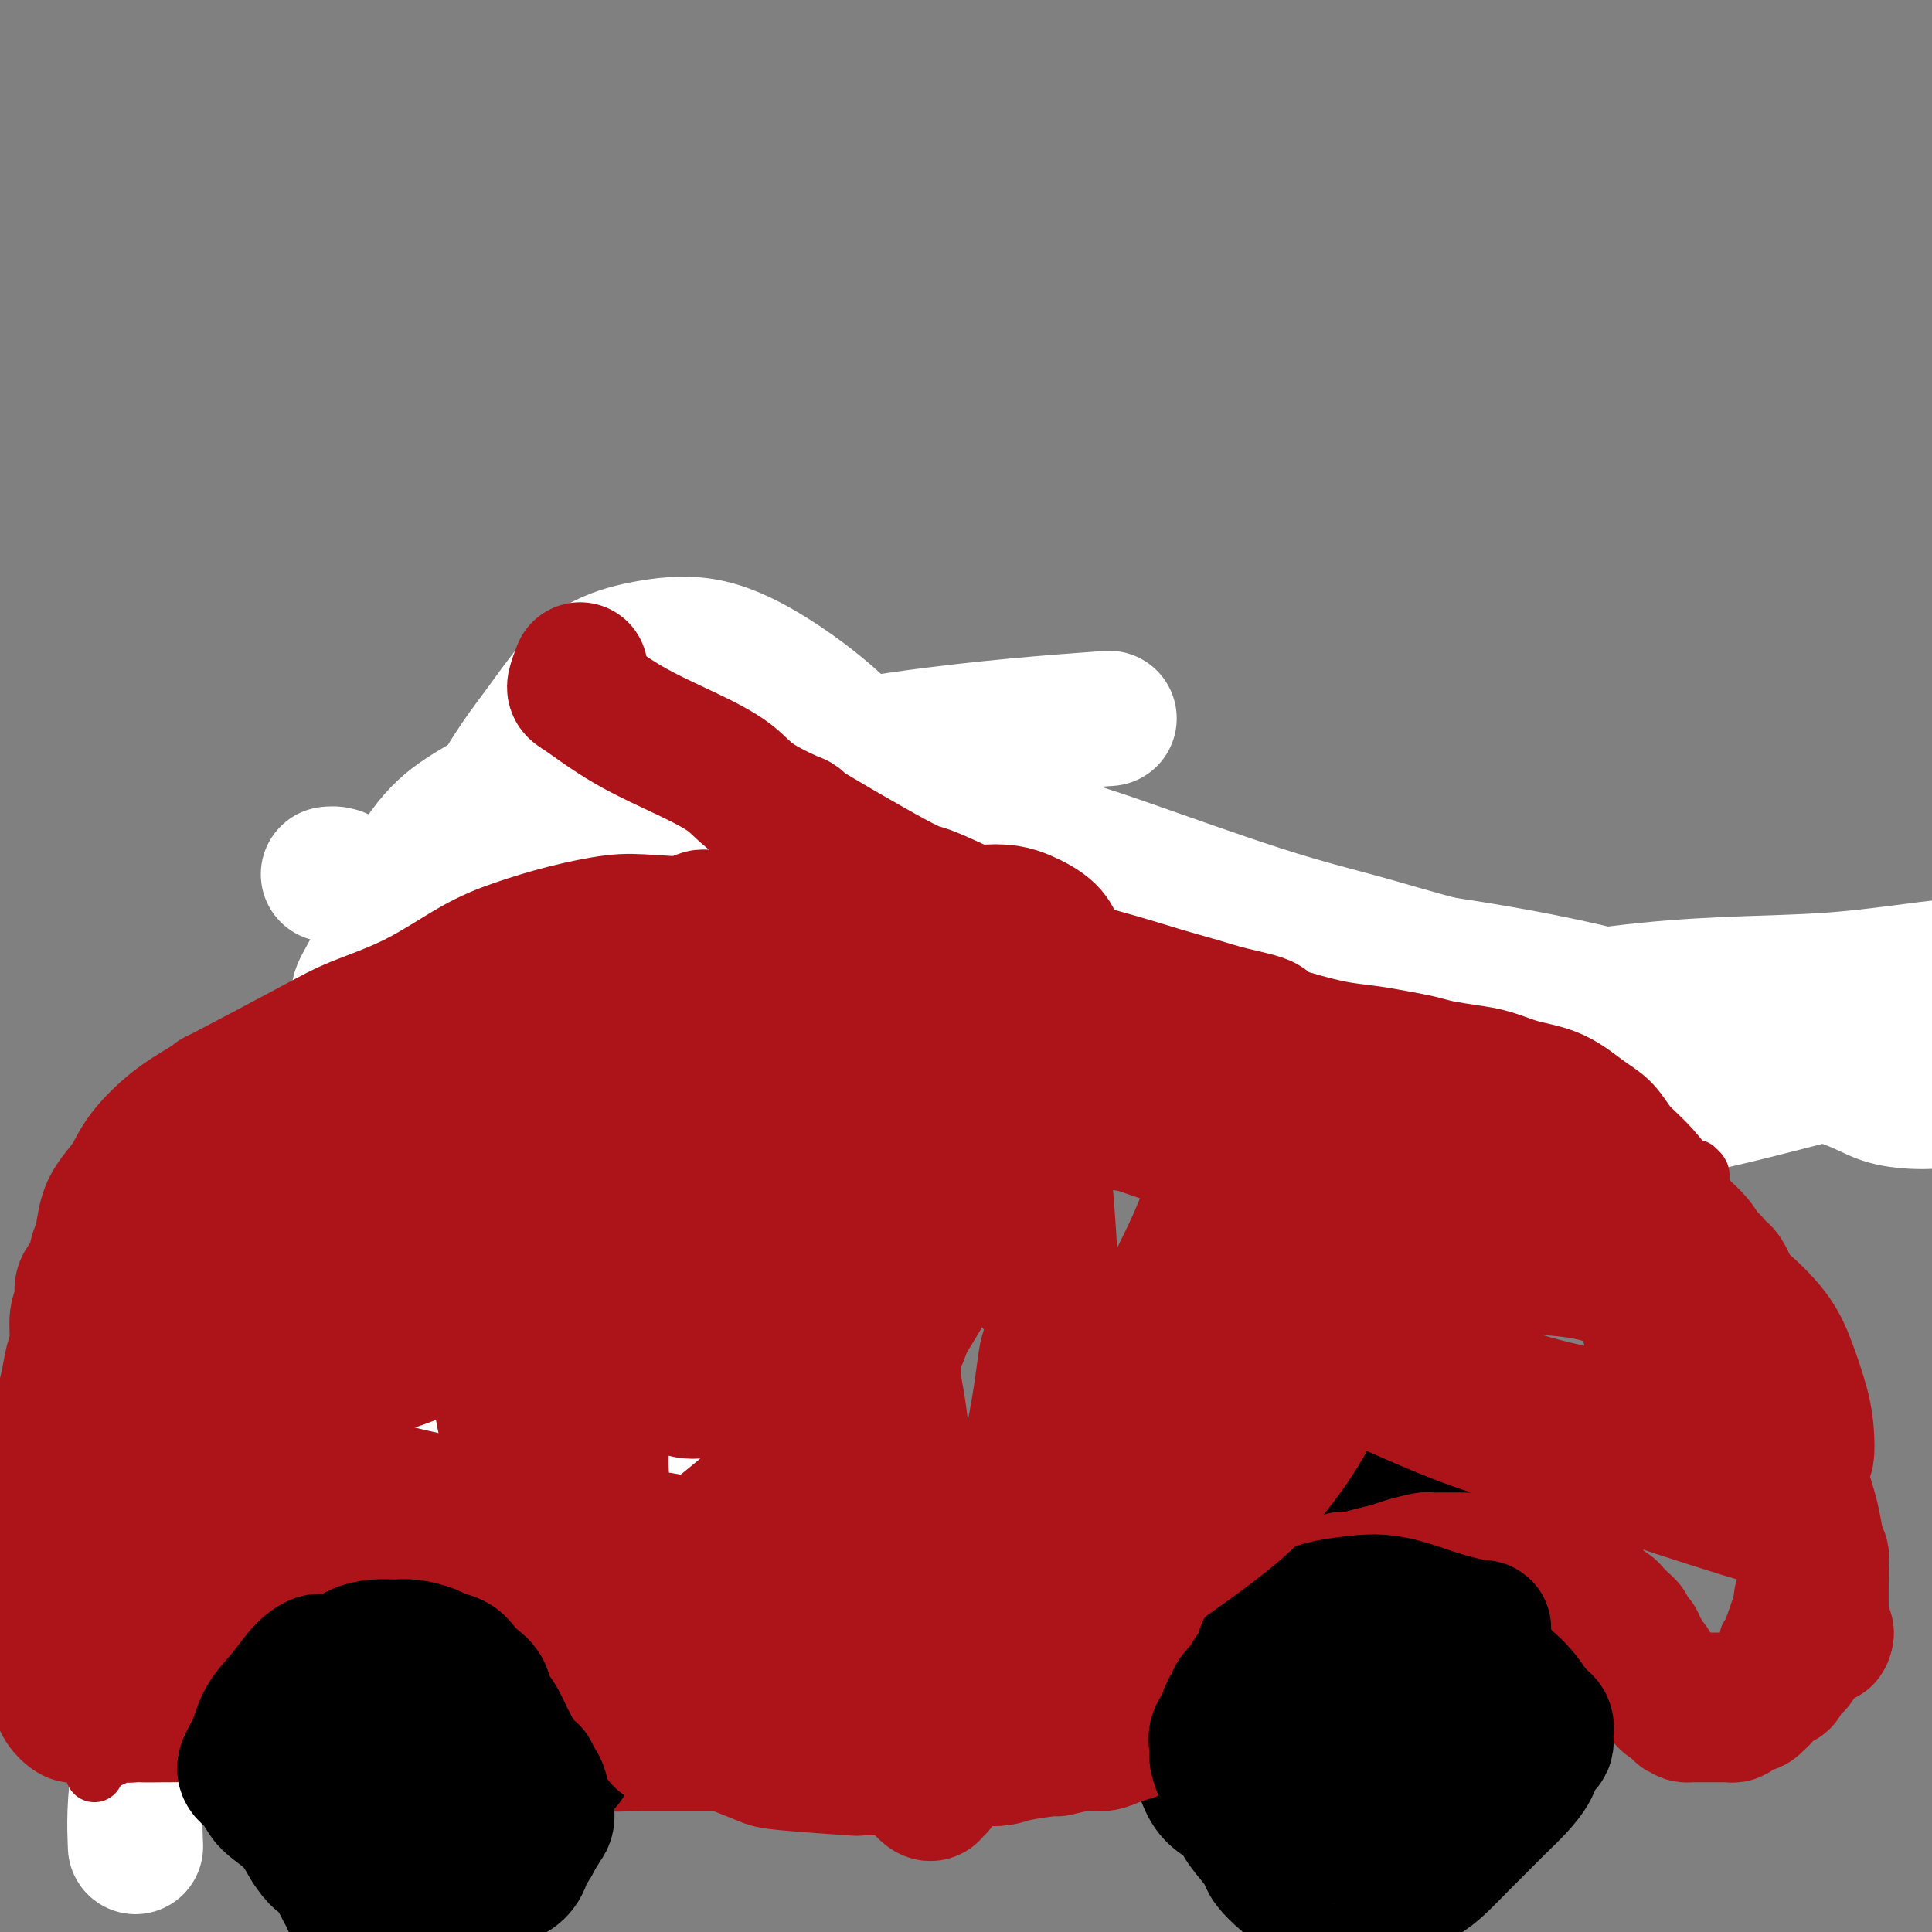 <svg viewBox='0 0 400 400' version='1.1' xmlns='http://www.w3.org/2000/svg' xmlns:xlink='http://www.w3.org/1999/xlink'><rect x="0" y="0" width="400" height="400" fill="#808080" stroke="none"/><g fill='none' stroke='#000000' stroke-width='28' stroke-linecap='round' stroke-linejoin='round'><path d='M67,290c0.454,-1.153 0.909,-2.306 0,1c-0.909,3.306 -3.181,11.072 -5,16c-1.819,4.928 -3.185,7.018 -4,9c-0.815,1.982 -1.080,3.855 -1,5c0.080,1.145 0.505,1.563 1,2c0.495,0.437 1.062,0.893 1,1c-0.062,0.107 -0.752,-0.137 -1,0c-0.248,0.137 -0.054,0.653 0,1c0.054,0.347 -0.032,0.524 0,1c0.032,0.476 0.183,1.252 1,2c0.817,0.748 2.299,1.468 3,2c0.701,0.532 0.622,0.874 1,1c0.378,0.126 1.212,0.034 2,0c0.788,-0.034 1.528,-0.011 2,0c0.472,0.011 0.675,0.010 1,0c0.325,-0.010 0.773,-0.029 1,0c0.227,0.029 0.231,0.107 1,0c0.769,-0.107 2.301,-0.398 3,-1c0.699,-0.602 0.566,-1.515 1,-2c0.434,-0.485 1.436,-0.542 2,-1c0.564,-0.458 0.690,-1.316 1,-2c0.310,-0.684 0.803,-1.196 1,-2c0.197,-0.804 0.099,-1.902 0,-3'/><path d='M78,320c1.177,-1.905 1.621,-1.666 2,-2c0.379,-0.334 0.694,-1.241 1,-2c0.306,-0.759 0.604,-1.369 1,-2c0.396,-0.631 0.891,-1.283 1,-2c0.109,-0.717 -0.166,-1.501 0,-2c0.166,-0.499 0.773,-0.714 1,-1c0.227,-0.286 0.073,-0.643 0,-1c-0.073,-0.357 -0.064,-0.714 0,-1c0.064,-0.286 0.183,-0.500 0,-1c-0.183,-0.500 -0.668,-1.286 -1,-2c-0.332,-0.714 -0.512,-1.357 -1,-2c-0.488,-0.643 -1.285,-1.286 -2,-2c-0.715,-0.714 -1.347,-1.498 -2,-2c-0.653,-0.502 -1.327,-0.723 -2,-1c-0.673,-0.277 -1.345,-0.611 -2,-1c-0.655,-0.389 -1.292,-0.834 -2,-1c-0.708,-0.166 -1.488,-0.052 -2,0c-0.512,0.052 -0.757,0.044 -1,0c-0.243,-0.044 -0.484,-0.122 -1,0c-0.516,0.122 -1.308,0.446 -2,1c-0.692,0.554 -1.285,1.339 -2,2c-0.715,0.661 -1.551,1.198 -2,2c-0.449,0.802 -0.512,1.869 -1,3c-0.488,1.131 -1.402,2.327 -2,3c-0.598,0.673 -0.879,0.825 -1,1c-0.121,0.175 -0.082,0.375 0,1c0.082,0.625 0.207,1.676 0,2c-0.207,0.324 -0.746,-0.078 -1,0c-0.254,0.078 -0.222,0.636 0,1c0.222,0.364 0.635,0.532 1,1c0.365,0.468 0.683,1.234 1,2'/><path d='M59,314c-0.391,2.570 0.133,1.994 1,2c0.867,0.006 2.078,0.594 3,1c0.922,0.406 1.555,0.631 2,1c0.445,0.369 0.700,0.884 1,1c0.300,0.116 0.644,-0.165 1,0c0.356,0.165 0.726,0.777 1,1c0.274,0.223 0.454,0.057 1,0c0.546,-0.057 1.460,-0.004 2,0c0.540,0.004 0.708,-0.040 1,0c0.292,0.040 0.710,0.164 1,0c0.290,-0.164 0.453,-0.615 1,-1c0.547,-0.385 1.477,-0.704 2,-1c0.523,-0.296 0.640,-0.570 1,-1c0.360,-0.430 0.962,-1.018 2,-2c1.038,-0.982 2.513,-2.360 3,-3c0.487,-0.640 -0.012,-0.542 0,-1c0.012,-0.458 0.537,-1.473 1,-2c0.463,-0.527 0.866,-0.565 1,-1c0.134,-0.435 -0.001,-1.268 0,-2c0.001,-0.732 0.139,-1.363 0,-2c-0.139,-0.637 -0.556,-1.281 -1,-2c-0.444,-0.719 -0.915,-1.513 -2,-2c-1.085,-0.487 -2.783,-0.666 -4,-1c-1.217,-0.334 -1.953,-0.821 -3,-1c-1.047,-0.179 -2.406,-0.048 -4,0c-1.594,0.048 -3.425,0.013 -5,0c-1.575,-0.013 -2.894,-0.003 -4,0c-1.106,0.003 -1.997,0.001 -3,0c-1.003,-0.001 -2.116,-0.000 -3,0c-0.884,0.000 -1.538,0.000 -2,0c-0.462,-0.000 -0.731,-0.000 -1,0'/><path d='M52,298c-3.359,-0.003 -0.757,-0.010 0,0c0.757,0.010 -0.333,0.036 -1,0c-0.667,-0.036 -0.912,-0.134 -1,0c-0.088,0.134 -0.021,0.499 0,1c0.021,0.501 -0.006,1.138 0,2c0.006,0.862 0.043,1.951 0,3c-0.043,1.049 -0.166,2.059 0,3c0.166,0.941 0.623,1.814 1,3c0.377,1.186 0.675,2.685 1,4c0.325,1.315 0.679,2.447 1,3c0.321,0.553 0.611,0.528 1,1c0.389,0.472 0.878,1.440 1,2c0.122,0.560 -0.122,0.713 0,1c0.122,0.287 0.609,0.707 1,1c0.391,0.293 0.685,0.460 1,1c0.315,0.540 0.652,1.454 1,2c0.348,0.546 0.707,0.723 1,1c0.293,0.277 0.518,0.652 1,1c0.482,0.348 1.220,0.668 2,1c0.780,0.332 1.601,0.678 2,1c0.399,0.322 0.376,0.622 1,1c0.624,0.378 1.897,0.833 3,1c1.103,0.167 2.038,0.046 3,0c0.962,-0.046 1.950,-0.017 3,0c1.050,0.017 2.160,0.021 3,0c0.840,-0.021 1.408,-0.068 2,0c0.592,0.068 1.208,0.250 2,0c0.792,-0.250 1.759,-0.933 2,-1c0.241,-0.067 -0.243,0.482 0,0c0.243,-0.482 1.212,-1.995 2,-3c0.788,-1.005 1.394,-1.503 2,-2'/><path d='M87,325c0.867,-1.448 0.033,-2.068 0,-3c-0.033,-0.932 0.734,-2.177 1,-3c0.266,-0.823 0.029,-1.224 0,-2c-0.029,-0.776 0.149,-1.926 0,-3c-0.149,-1.074 -0.626,-2.072 -1,-3c-0.374,-0.928 -0.646,-1.785 -1,-3c-0.354,-1.215 -0.789,-2.787 -1,-4c-0.211,-1.213 -0.199,-2.066 -2,-4c-1.801,-1.934 -5.415,-4.947 -7,-6c-1.585,-1.053 -1.142,-0.144 -1,0c0.142,0.144 -0.017,-0.476 -1,-1c-0.983,-0.524 -2.789,-0.953 -4,-1c-1.211,-0.047 -1.827,0.289 -3,0c-1.173,-0.289 -2.902,-1.201 -5,-1c-2.098,0.201 -4.565,1.516 -6,2c-1.435,0.484 -1.839,0.138 -2,0c-0.161,-0.138 -0.081,-0.069 0,0'/></g>
<g fill='none' stroke='#FFFFFF' stroke-width='28' stroke-linecap='round' stroke-linejoin='round'><path d='M67,268c-0.244,0.995 -0.489,1.990 -1,10c-0.511,8.010 -1.289,23.037 -1,32c0.289,8.963 1.644,11.864 2,15c0.356,3.136 -0.285,6.507 0,9c0.285,2.493 1.498,4.107 2,5c0.502,0.893 0.292,1.063 0,1c-0.292,-0.063 -0.668,-0.361 0,-1c0.668,-0.639 2.380,-1.618 5,-6c2.620,-4.382 6.149,-12.165 9,-20c2.851,-7.835 5.023,-15.722 7,-24c1.977,-8.278 3.759,-16.946 5,-25c1.241,-8.054 1.942,-15.495 2,-20c0.058,-4.505 -0.528,-6.075 -1,-7c-0.472,-0.925 -0.829,-1.206 -1,-1c-0.171,0.206 -0.154,0.900 -1,2c-0.846,1.100 -2.554,2.607 -5,5c-2.446,2.393 -5.632,5.673 -9,9c-3.368,3.327 -6.920,6.702 -13,12c-6.080,5.298 -14.689,12.521 -20,18c-5.311,5.479 -7.324,9.216 -10,15c-2.676,5.784 -6.014,13.617 -8,19c-1.986,5.383 -2.621,8.316 -3,11c-0.379,2.684 -0.503,5.120 0,7c0.503,1.880 1.632,3.206 3,4c1.368,0.794 2.975,1.058 7,1c4.025,-0.058 10.468,-0.439 18,-2c7.532,-1.561 16.152,-4.303 24,-8c7.848,-3.697 14.924,-8.348 22,-13'/><path d='M100,316c6.896,-4.653 13.136,-9.787 18,-15c4.864,-5.213 8.351,-10.506 10,-14c1.649,-3.494 1.458,-5.188 1,-7c-0.458,-1.812 -1.185,-3.742 -2,-5c-0.815,-1.258 -1.720,-1.845 -4,-2c-2.280,-0.155 -5.936,0.120 -11,1c-5.064,0.880 -11.537,2.363 -17,4c-5.463,1.637 -9.917,3.426 -15,6c-5.083,2.574 -10.796,5.932 -16,10c-5.204,4.068 -9.900,8.847 -14,13c-4.100,4.153 -7.606,7.682 -11,12c-3.394,4.318 -6.677,9.425 -8,13c-1.323,3.575 -0.686,5.617 0,7c0.686,1.383 1.421,2.108 3,3c1.579,0.892 4.000,1.950 8,2c4.000,0.050 9.577,-0.908 15,-2c5.423,-1.092 10.690,-2.317 16,-4c5.310,-1.683 10.662,-3.823 15,-6c4.338,-2.177 7.663,-4.391 11,-7c3.337,-2.609 6.686,-5.613 9,-8c2.314,-2.387 3.592,-4.157 5,-6c1.408,-1.843 2.946,-3.760 4,-5c1.054,-1.240 1.624,-1.804 2,-2c0.376,-0.196 0.559,-0.025 1,0c0.441,0.025 1.141,-0.096 2,0c0.859,0.096 1.876,0.408 3,1c1.124,0.592 2.354,1.465 3,2c0.646,0.535 0.709,0.731 1,1c0.291,0.269 0.809,0.611 1,1c0.191,0.389 0.055,0.825 0,1c-0.055,0.175 -0.027,0.087 0,0'/><path d='M130,310c1.655,1.162 0.291,1.065 -1,1c-1.291,-0.065 -2.511,-0.100 -5,0c-2.489,0.100 -6.248,0.335 -10,0c-3.752,-0.335 -7.497,-1.239 -12,-2c-4.503,-0.761 -9.764,-1.379 -15,-2c-5.236,-0.621 -10.448,-1.244 -15,-2c-4.552,-0.756 -8.443,-1.645 -10,-2c-1.557,-0.355 -0.778,-0.178 0,0'/><path d='M59,308c-0.400,-0.186 -0.799,-0.372 -1,0c-0.201,0.372 -0.202,1.303 0,2c0.202,0.697 0.607,1.160 1,2c0.393,0.840 0.772,2.057 1,3c0.228,0.943 0.303,1.612 1,2c0.697,0.388 2.014,0.496 3,1c0.986,0.504 1.641,1.403 3,2c1.359,0.597 3.421,0.893 5,1c1.579,0.107 2.674,0.025 4,0c1.326,-0.025 2.881,0.008 4,0c1.119,-0.008 1.802,-0.058 2,0c0.198,0.058 -0.088,0.223 0,0c0.088,-0.223 0.549,-0.833 1,-1c0.451,-0.167 0.891,0.109 1,0c0.109,-0.109 -0.112,-0.603 0,-1c0.112,-0.397 0.556,-0.699 1,-1'/><path d='M85,318c2.557,-0.480 -0.050,-0.679 -1,-1c-0.950,-0.321 -0.244,-0.765 0,-1c0.244,-0.235 0.024,-0.262 0,-1c-0.024,-0.738 0.148,-2.186 0,-3c-0.148,-0.814 -0.616,-0.994 -1,-2c-0.384,-1.006 -0.683,-2.836 -1,-4c-0.317,-1.164 -0.653,-1.660 -1,-2c-0.347,-0.340 -0.706,-0.522 -1,-1c-0.294,-0.478 -0.522,-1.252 -1,-2c-0.478,-0.748 -1.206,-1.471 -2,-2c-0.794,-0.529 -1.656,-0.866 -2,-1c-0.344,-0.134 -0.172,-0.067 0,0'/><path d='M53,308c0.074,-0.054 0.148,-0.108 0,0c-0.148,0.108 -0.520,0.379 -1,1c-0.480,0.621 -1.070,1.593 -2,4c-0.930,2.407 -2.200,6.249 -3,9c-0.800,2.751 -1.128,4.411 -1,6c0.128,1.589 0.714,3.105 1,5c0.286,1.895 0.273,4.168 1,6c0.727,1.832 2.196,3.224 3,4c0.804,0.776 0.944,0.936 1,1c0.056,0.064 0.028,0.032 0,0'/></g>
<g fill='none' stroke='#000000' stroke-width='28' stroke-linecap='round' stroke-linejoin='round'><path d='M58,303c0.104,-0.155 0.209,-0.311 0,0c-0.209,0.311 -0.730,1.088 -1,2c-0.270,0.912 -0.289,1.960 0,4c0.289,2.040 0.885,5.074 1,7c0.115,1.926 -0.253,2.744 0,4c0.253,1.256 1.126,2.950 2,4c0.874,1.050 1.747,1.456 3,2c1.253,0.544 2.884,1.226 5,2c2.116,0.774 4.717,1.640 7,2c2.283,0.360 4.247,0.213 6,0c1.753,-0.213 3.296,-0.492 5,-1c1.704,-0.508 3.571,-1.244 5,-2c1.429,-0.756 2.421,-1.530 3,-2c0.579,-0.470 0.744,-0.636 1,-1c0.256,-0.364 0.601,-0.927 1,-1c0.399,-0.073 0.850,0.342 1,0c0.150,-0.342 -0.001,-1.443 0,-2c0.001,-0.557 0.155,-0.572 0,-1c-0.155,-0.428 -0.619,-1.269 -1,-2c-0.381,-0.731 -0.680,-1.351 -1,-2c-0.320,-0.649 -0.663,-1.328 -1,-2c-0.337,-0.672 -0.669,-1.336 -1,-2'/><path d='M93,312c-1.199,-1.595 -2.198,-1.583 -3,-2c-0.802,-0.417 -1.409,-1.264 -2,-2c-0.591,-0.736 -1.166,-1.363 -2,-2c-0.834,-0.637 -1.927,-1.285 -3,-2c-1.073,-0.715 -2.125,-1.498 -3,-2c-0.875,-0.502 -1.573,-0.723 -2,-1c-0.427,-0.277 -0.584,-0.610 -1,-1c-0.416,-0.390 -1.091,-0.836 -2,-1c-0.909,-0.164 -2.052,-0.044 -3,0c-0.948,0.044 -1.699,0.013 -2,0c-0.301,-0.013 -0.150,-0.006 0,0'/></g>
<g fill='none' stroke='#FFFFFF' stroke-width='28' stroke-linecap='round' stroke-linejoin='round'><path d='M54,315c0.502,0.169 1.004,0.337 5,-2c3.996,-2.337 11.485,-7.180 21,-12c9.515,-4.820 21.057,-9.617 31,-13c9.943,-3.383 18.287,-5.352 22,-6c3.713,-0.648 2.794,0.025 4,0c1.206,-0.025 4.536,-0.749 6,-1c1.464,-0.251 1.061,-0.030 1,0c-0.061,0.030 0.218,-0.133 0,0c-0.218,0.133 -0.934,0.560 -7,3c-6.066,2.440 -17.482,6.892 -29,12c-11.518,5.108 -23.137,10.871 -32,15c-8.863,4.129 -14.969,6.625 -20,9c-5.031,2.375 -8.985,4.628 -12,6c-3.015,1.372 -5.090,1.862 -6,2c-0.910,0.138 -0.654,-0.075 -1,0c-0.346,0.075 -1.294,0.439 -1,0c0.294,-0.439 1.831,-1.681 4,-2c2.169,-0.319 4.970,0.283 13,1c8.030,0.717 21.289,1.547 31,2c9.711,0.453 15.873,0.527 22,0c6.127,-0.527 12.220,-1.657 16,-3c3.780,-1.343 5.249,-2.900 6,-5c0.751,-2.100 0.786,-4.743 0,-7c-0.786,-2.257 -2.393,-4.129 -4,-6'/><path d='M124,308c-0.994,-3.007 -1.477,-4.025 -8,-6c-6.523,-1.975 -19.084,-4.907 -27,-7c-7.916,-2.093 -11.187,-3.346 -16,-5c-4.813,-1.654 -11.168,-3.708 -15,-5c-3.832,-1.292 -5.140,-1.821 -6,-2c-0.860,-0.179 -1.273,-0.006 -2,0c-0.727,0.006 -1.768,-0.154 -3,0c-1.232,0.154 -2.654,0.622 -4,2c-1.346,1.378 -2.616,3.667 -3,7c-0.384,3.333 0.118,7.712 2,13c1.882,5.288 5.144,11.485 9,17c3.856,5.515 8.307,10.347 14,14c5.693,3.653 12.628,6.128 19,7c6.372,0.872 12.180,0.140 18,-2c5.820,-2.140 11.651,-5.689 17,-10c5.349,-4.311 10.216,-9.384 14,-15c3.784,-5.616 6.484,-11.776 8,-18c1.516,-6.224 1.849,-12.511 1,-17c-0.849,-4.489 -2.878,-7.180 -6,-9c-3.122,-1.820 -7.337,-2.770 -11,-3c-3.663,-0.230 -6.774,0.261 -10,1c-3.226,0.739 -6.569,1.725 -11,4c-4.431,2.275 -9.951,5.840 -16,10c-6.049,4.160 -12.626,8.917 -19,15c-6.374,6.083 -12.545,13.492 -18,21c-5.455,7.508 -10.194,15.116 -14,23c-3.806,7.884 -6.679,16.046 -8,23c-1.321,6.954 -1.092,12.701 -1,15c0.092,2.299 0.046,1.149 0,0'/></g>
<g fill='none' stroke='#000000' stroke-width='28' stroke-linecap='round' stroke-linejoin='round'><path d='M77,214c0.048,-4.480 0.097,-8.959 2,-14c1.903,-5.041 5.661,-10.643 8,-14c2.339,-3.357 3.259,-4.470 5,-6c1.741,-1.530 4.302,-3.479 6,-5c1.698,-1.521 2.534,-2.614 4,-4c1.466,-1.386 3.562,-3.065 6,-4c2.438,-0.935 5.219,-1.126 8,-2c2.781,-0.874 5.563,-2.432 8,-3c2.437,-0.568 4.530,-0.145 7,0c2.470,0.145 5.318,0.013 8,0c2.682,-0.013 5.198,0.091 8,0c2.802,-0.091 5.891,-0.379 9,0c3.109,0.379 6.237,1.426 9,2c2.763,0.574 5.161,0.674 9,2c3.839,1.326 9.118,3.877 14,6c4.882,2.123 9.369,3.819 14,5c4.631,1.181 9.408,1.846 14,3c4.592,1.154 8.998,2.795 14,5c5.002,2.205 10.600,4.974 15,7c4.400,2.026 7.602,3.308 11,5c3.398,1.692 6.993,3.794 12,6c5.007,2.206 11.425,4.517 17,6c5.575,1.483 10.307,2.138 22,3c11.693,0.862 30.346,1.931 49,3'/><path d='M356,215c17.369,1.321 25.292,1.625 29,2c3.708,0.375 3.202,0.821 3,1c-0.202,0.179 -0.101,0.089 0,0'/></g>
<g fill='none' stroke='#FFFFFF' stroke-width='28' stroke-linecap='round' stroke-linejoin='round'><path d='M68,181c1.322,-0.143 2.645,-0.286 6,3c3.355,3.286 8.743,10.000 11,13c2.257,3.000 1.384,2.288 1,2c-0.384,-0.288 -0.277,-0.150 0,0c0.277,0.150 0.726,0.311 1,0c0.274,-0.311 0.375,-1.094 1,-3c0.625,-1.906 1.775,-4.934 3,-8c1.225,-3.066 2.525,-6.168 5,-11c2.475,-4.832 6.124,-11.392 9,-16c2.876,-4.608 4.980,-7.263 7,-10c2.020,-2.737 3.956,-5.555 6,-8c2.044,-2.445 4.196,-4.517 7,-6c2.804,-1.483 6.260,-2.377 10,-3c3.740,-0.623 7.763,-0.974 12,0c4.237,0.974 8.688,3.274 13,6c4.312,2.726 8.485,5.877 12,9c3.515,3.123 6.374,6.218 8,9c1.626,2.782 2.021,5.251 2,7c-0.021,1.749 -0.456,2.779 -1,4c-0.544,1.221 -1.196,2.632 -3,4c-1.804,1.368 -4.760,2.693 -9,4c-4.240,1.307 -9.765,2.598 -15,4c-5.235,1.402 -10.179,2.916 -16,5c-5.821,2.084 -12.520,4.738 -18,7c-5.480,2.262 -9.740,4.131 -14,6'/><path d='M106,199c-13.578,5.106 -11.522,4.870 -13,6c-1.478,1.130 -6.491,3.626 -10,6c-3.509,2.374 -5.515,4.626 -7,6c-1.485,1.374 -2.451,1.871 -3,3c-0.549,1.129 -0.683,2.892 -1,4c-0.317,1.108 -0.817,1.563 -1,2c-0.183,0.437 -0.050,0.858 0,1c0.050,0.142 0.015,0.005 0,0c-0.015,-0.005 -0.011,0.121 0,0c0.011,-0.121 0.027,-0.489 0,-1c-0.027,-0.511 -0.099,-1.166 0,-2c0.099,-0.834 0.368,-1.847 1,-5c0.632,-3.153 1.626,-8.446 2,-11c0.374,-2.554 0.130,-2.369 1,-4c0.870,-1.631 2.856,-5.076 4,-8c1.144,-2.924 1.446,-5.326 3,-9c1.554,-3.674 4.359,-8.622 7,-12c2.641,-3.378 5.120,-5.188 8,-7c2.880,-1.812 6.163,-3.627 10,-5c3.837,-1.373 8.228,-2.304 13,-3c4.772,-0.696 9.925,-1.158 15,-1c5.075,0.158 10.073,0.935 15,1c4.927,0.065 9.785,-0.583 16,0c6.215,0.583 13.788,2.395 20,4c6.212,1.605 11.063,3.001 17,5c5.937,1.999 12.960,4.599 17,6c4.040,1.401 5.096,1.602 12,4c6.904,2.398 19.655,6.993 29,10c9.345,3.007 15.285,4.425 21,6c5.715,1.575 11.204,3.307 18,5c6.796,1.693 14.898,3.346 23,5'/><path d='M323,205c24.482,7.239 17.187,4.836 18,5c0.813,0.164 9.736,2.895 16,5c6.264,2.105 9.870,3.583 14,5c4.130,1.417 8.784,2.772 12,4c3.216,1.228 4.995,2.330 7,3c2.005,0.670 4.236,0.908 6,1c1.764,0.092 3.060,0.039 4,0c0.940,-0.039 1.524,-0.063 2,0c0.476,0.063 0.845,0.213 1,0c0.155,-0.213 0.096,-0.788 0,-1c-0.096,-0.212 -0.229,-0.061 0,0c0.229,0.061 0.818,0.033 1,0c0.182,-0.033 -0.045,-0.073 0,0c0.045,0.073 0.363,0.257 1,0c0.637,-0.257 1.595,-0.954 3,-2c1.405,-1.046 3.259,-2.442 4,-3c0.741,-0.558 0.371,-0.279 0,0'/><path d='M164,187c7.992,0.566 15.983,1.131 24,2c8.017,0.869 16.059,2.040 28,3c11.941,0.960 27.781,1.709 43,3c15.219,1.291 29.816,3.124 42,5c12.184,1.876 21.955,3.795 31,6c9.045,2.205 17.364,4.695 27,7c9.636,2.305 20.589,4.423 28,6c7.411,1.577 11.279,2.611 15,3c3.721,0.389 7.295,0.132 13,0c5.705,-0.132 13.539,-0.138 19,0c5.461,0.138 8.547,0.422 11,0c2.453,-0.422 4.272,-1.549 5,-2c0.728,-0.451 0.364,-0.225 0,0'/><path d='M259,213c-0.791,-0.481 -1.581,-0.963 4,-1c5.581,-0.037 17.534,0.369 32,-1c14.466,-1.369 31.446,-4.514 46,-6c14.554,-1.486 26.682,-1.314 37,-2c10.318,-0.686 18.826,-2.232 27,-3c8.174,-0.768 16.016,-0.760 20,-1c3.984,-0.240 4.112,-0.730 7,-1c2.888,-0.270 8.537,-0.320 15,-2c6.463,-1.680 13.740,-4.991 18,-7c4.260,-2.009 5.503,-2.717 6,-3c0.497,-0.283 0.249,-0.142 0,0'/><path d='M288,235c-1.274,0.080 -2.548,0.159 2,0c4.548,-0.159 14.917,-0.558 23,-1c8.083,-0.442 13.881,-0.927 21,-2c7.119,-1.073 15.558,-2.732 25,-5c9.442,-2.268 19.886,-5.144 28,-7c8.114,-1.856 13.896,-2.693 19,-3c5.104,-0.307 9.528,-0.083 13,0c3.472,0.083 5.992,0.024 7,0c1.008,-0.024 0.504,-0.012 0,0'/><path d='M99,196c-1.491,1.284 -2.982,2.568 3,-3c5.982,-5.568 19.439,-17.987 35,-26c15.561,-8.013 33.228,-11.619 50,-14c16.772,-2.381 32.649,-3.537 39,-4c6.351,-0.463 3.175,-0.231 0,0'/></g>
<g fill='none' stroke='#AD1419' stroke-width='12' stroke-linecap='round' stroke-linejoin='round'><path d='M81,241c1.939,-8.713 3.877,-17.426 7,-23c3.123,-5.574 7.430,-8.008 12,-10c4.570,-1.992 9.403,-3.543 14,-5c4.597,-1.457 8.958,-2.819 15,-4c6.042,-1.181 13.766,-2.182 20,-3c6.234,-0.818 10.980,-1.454 16,-2c5.020,-0.546 10.314,-1.003 16,-1c5.686,0.003 11.762,0.466 16,1c4.238,0.534 6.637,1.138 9,2c2.363,0.862 4.688,1.982 8,3c3.312,1.018 7.609,1.936 11,3c3.391,1.064 5.874,2.276 9,4c3.126,1.724 6.894,3.960 10,6c3.106,2.040 5.550,3.883 9,6c3.450,2.117 7.904,4.506 12,7c4.096,2.494 7.832,5.092 11,7c3.168,1.908 5.769,3.127 9,5c3.231,1.873 7.093,4.399 10,6c2.907,1.601 4.860,2.277 9,2c4.140,-0.277 10.469,-1.508 13,-2c2.531,-0.492 1.266,-0.246 0,0'/><path d='M307,234c3.256,1.080 6.511,2.161 10,6c3.489,3.839 7.211,10.438 9,14c1.789,3.562 1.646,4.087 2,5c0.354,0.913 1.205,2.213 2,4c0.795,1.787 1.534,4.059 2,6c0.466,1.941 0.661,3.550 1,5c0.339,1.450 0.824,2.742 1,4c0.176,1.258 0.044,2.482 0,4c-0.044,1.518 0.001,3.330 0,5c-0.001,1.670 -0.049,3.199 0,5c0.049,1.801 0.196,3.876 0,6c-0.196,2.124 -0.733,4.298 -1,7c-0.267,2.702 -0.264,5.931 0,8c0.264,2.069 0.789,2.978 1,4c0.211,1.022 0.109,2.157 0,3c-0.109,0.843 -0.225,1.392 0,2c0.225,0.608 0.792,1.273 1,2c0.208,0.727 0.056,1.515 0,2c-0.056,0.485 -0.018,0.666 0,1c0.018,0.334 0.015,0.822 0,1c-0.015,0.178 -0.043,0.048 0,0c0.043,-0.048 0.155,-0.014 0,0c-0.155,0.014 -0.578,0.007 -1,0'/><path d='M334,328c0.244,8.949 -0.145,1.822 -1,-1c-0.855,-2.822 -2.175,-1.337 -3,-1c-0.825,0.337 -1.154,-0.473 -2,-1c-0.846,-0.527 -2.207,-0.771 -3,-1c-0.793,-0.229 -1.017,-0.443 -2,-1c-0.983,-0.557 -2.724,-1.458 -4,-2c-1.276,-0.542 -2.088,-0.724 -3,-1c-0.912,-0.276 -1.925,-0.647 -3,-1c-1.075,-0.353 -2.213,-0.687 -3,-1c-0.787,-0.313 -1.223,-0.606 -2,-1c-0.777,-0.394 -1.895,-0.890 -3,-1c-1.105,-0.110 -2.197,0.167 -3,0c-0.803,-0.167 -1.316,-0.778 -2,-1c-0.684,-0.222 -1.538,-0.056 -2,0c-0.462,0.056 -0.530,0.000 -1,0c-0.470,-0.000 -1.341,0.055 -2,0c-0.659,-0.055 -1.105,-0.221 -2,0c-0.895,0.221 -2.238,0.830 -3,1c-0.762,0.170 -0.942,-0.099 -2,0c-1.058,0.099 -2.992,0.565 -4,1c-1.008,0.435 -1.088,0.839 -2,1c-0.912,0.161 -2.655,0.081 -4,0c-1.345,-0.081 -2.292,-0.161 -4,0c-1.708,0.161 -4.176,0.565 -6,1c-1.824,0.435 -3.002,0.901 -4,1c-0.998,0.099 -1.814,-0.167 -5,0c-3.186,0.167 -8.740,0.769 -11,1c-2.260,0.231 -1.224,0.093 -2,0c-0.776,-0.093 -3.363,-0.140 -6,0c-2.637,0.140 -5.325,0.469 -9,1c-3.675,0.531 -8.338,1.266 -13,2'/><path d='M218,324c-14.325,1.768 -10.137,1.689 -11,2c-0.863,0.311 -6.777,1.012 -13,2c-6.223,0.988 -12.755,2.265 -18,3c-5.245,0.735 -9.202,0.930 -13,1c-3.798,0.070 -7.436,0.016 -11,0c-3.564,-0.016 -7.055,0.007 -11,0c-3.945,-0.007 -8.346,-0.044 -12,0c-3.654,0.044 -6.561,0.170 -10,0c-3.439,-0.170 -7.410,-0.634 -11,-1c-3.590,-0.366 -6.798,-0.634 -11,-1c-4.202,-0.366 -9.397,-0.830 -13,-1c-3.603,-0.170 -5.615,-0.046 -8,0c-2.385,0.046 -5.143,0.012 -8,0c-2.857,-0.012 -5.812,-0.004 -8,0c-2.188,0.004 -3.608,0.002 -5,0c-1.392,-0.002 -2.754,-0.005 -4,0c-1.246,0.005 -2.375,0.016 -3,0c-0.625,-0.016 -0.745,-0.060 -1,0c-0.255,0.060 -0.646,0.224 -1,0c-0.354,-0.224 -0.672,-0.835 -1,-1c-0.328,-0.165 -0.666,0.115 -1,0c-0.334,-0.115 -0.663,-0.626 -1,-1c-0.337,-0.374 -0.682,-0.611 -1,-1c-0.318,-0.389 -0.610,-0.929 -1,-1c-0.390,-0.071 -0.877,0.328 -1,0c-0.123,-0.328 0.117,-1.384 0,-2c-0.117,-0.616 -0.592,-0.792 -1,-1c-0.408,-0.208 -0.748,-0.447 -1,-1c-0.252,-0.553 -0.414,-1.418 -1,-2c-0.586,-0.582 -1.596,-0.881 -2,-1c-0.404,-0.119 -0.202,-0.060 0,0'/><path d='M35,318c-2.173,-1.863 -1.104,-1.021 -1,-1c0.104,0.021 -0.756,-0.779 -1,-1c-0.244,-0.221 0.127,0.138 0,0c-0.127,-0.138 -0.752,-0.773 -1,-1c-0.248,-0.227 -0.118,-0.047 0,0c0.118,0.047 0.224,-0.039 0,0c-0.224,0.039 -0.778,0.203 -1,0c-0.222,-0.203 -0.111,-0.773 0,-1c0.111,-0.227 0.223,-0.112 0,0c-0.223,0.112 -0.781,0.222 -1,0c-0.219,-0.222 -0.099,-0.777 0,-1c0.099,-0.223 0.177,-0.115 0,0c-0.177,0.115 -0.611,0.238 -1,0c-0.389,-0.238 -0.734,-0.836 -1,-1c-0.266,-0.164 -0.453,0.106 -1,0c-0.547,-0.106 -1.456,-0.588 -2,-1c-0.544,-0.412 -0.724,-0.754 -1,-1c-0.276,-0.246 -0.647,-0.395 -1,-1c-0.353,-0.605 -0.687,-1.668 -1,-2c-0.313,-0.332 -0.605,0.065 -1,0c-0.395,-0.065 -0.894,-0.591 -1,-1c-0.106,-0.409 0.182,-0.700 0,-1c-0.182,-0.300 -0.834,-0.609 -1,-1c-0.166,-0.391 0.153,-0.862 0,-1c-0.153,-0.138 -0.778,0.059 -1,0c-0.222,-0.059 -0.043,-0.373 0,-1c0.043,-0.627 -0.052,-1.566 0,-2c0.052,-0.434 0.251,-0.364 0,-1c-0.251,-0.636 -0.952,-1.979 -1,-3c-0.048,-1.021 0.558,-1.720 1,-3c0.442,-1.280 0.721,-3.140 1,-5'/><path d='M19,288c0.394,-3.121 1.380,-2.925 2,-4c0.620,-1.075 0.875,-3.423 2,-6c1.125,-2.577 3.120,-5.384 5,-8c1.880,-2.616 3.647,-5.043 6,-8c2.353,-2.957 5.294,-6.445 8,-10c2.706,-3.555 5.178,-7.176 8,-10c2.822,-2.824 5.996,-4.850 9,-7c3.004,-2.150 5.839,-4.422 8,-6c2.161,-1.578 3.648,-2.461 7,-4c3.352,-1.539 8.570,-3.735 11,-5c2.430,-1.265 2.074,-1.599 4,-2c1.926,-0.401 6.136,-0.868 10,-2c3.864,-1.132 7.383,-2.929 11,-4c3.617,-1.071 7.333,-1.417 10,-2c2.667,-0.583 4.284,-1.405 7,-2c2.716,-0.595 6.532,-0.964 10,-1c3.468,-0.036 6.587,0.259 13,-2c6.413,-2.259 16.118,-7.074 20,-9c3.882,-1.926 1.941,-0.963 0,0'/><path d='M107,208c0.053,-0.114 0.107,-0.229 -1,1c-1.107,1.229 -3.373,3.801 -6,7c-2.627,3.199 -5.614,7.026 -8,10c-2.386,2.974 -4.171,5.095 -6,8c-1.829,2.905 -3.701,6.594 -5,9c-1.299,2.406 -2.024,3.529 -3,5c-0.976,1.471 -2.203,3.288 -3,5c-0.797,1.712 -1.164,3.317 -2,5c-0.836,1.683 -2.141,3.444 -3,5c-0.859,1.556 -1.272,2.909 -2,4c-0.728,1.091 -1.770,1.921 -3,3c-1.230,1.079 -2.647,2.407 -4,4c-1.353,1.593 -2.640,3.450 -4,5c-1.360,1.550 -2.792,2.794 -5,4c-2.208,1.206 -5.191,2.373 -8,3c-2.809,0.627 -5.444,0.715 -7,1c-1.556,0.285 -2.033,0.767 -3,1c-0.967,0.233 -2.424,0.217 -4,0c-1.576,-0.217 -3.270,-0.635 -5,-1c-1.730,-0.365 -3.494,-0.676 -5,-1c-1.506,-0.324 -2.753,-0.662 -4,-1'/><path d='M16,285c-3.178,-0.466 -2.122,-0.131 -2,0c0.122,0.131 -0.690,0.058 -1,0c-0.310,-0.058 -0.118,-0.099 0,0c0.118,0.099 0.161,0.340 0,1c-0.161,0.660 -0.526,1.739 -1,3c-0.474,1.261 -1.055,2.704 -1,5c0.055,2.296 0.747,5.443 1,8c0.253,2.557 0.068,4.522 0,8c-0.068,3.478 -0.018,8.469 0,11c0.018,2.531 0.004,2.602 0,4c-0.004,1.398 0.003,4.121 0,6c-0.003,1.879 -0.015,2.912 0,4c0.015,1.088 0.057,2.232 0,3c-0.057,0.768 -0.211,1.160 0,2c0.211,0.840 0.789,2.126 1,3c0.211,0.874 0.055,1.334 0,2c-0.055,0.666 -0.011,1.538 0,2c0.011,0.462 -0.012,0.513 0,1c0.012,0.487 0.060,1.411 0,2c-0.060,0.589 -0.227,0.843 0,1c0.227,0.157 0.849,0.216 1,1c0.151,0.784 -0.167,2.294 0,3c0.167,0.706 0.819,0.609 1,1c0.181,0.391 -0.110,1.271 0,2c0.110,0.729 0.621,1.309 1,2c0.379,0.691 0.627,1.495 1,2c0.373,0.505 0.870,0.713 1,1c0.130,0.287 -0.106,0.653 0,1c0.106,0.347 0.553,0.673 1,1'/><path d='M19,365c1.079,4.176 0.277,1.115 0,0c-0.277,-1.115 -0.029,-0.284 0,0c0.029,0.284 -0.160,0.020 0,0c0.160,-0.020 0.668,0.205 1,0c0.332,-0.205 0.488,-0.840 1,-1c0.512,-0.160 1.379,0.153 2,0c0.621,-0.153 0.994,-0.773 2,-1c1.006,-0.227 2.644,-0.061 4,0c1.356,0.061 2.428,0.016 5,0c2.572,-0.016 6.644,-0.004 9,0c2.356,0.004 2.998,0.000 5,0c2.002,-0.000 5.365,0.003 8,0c2.635,-0.003 4.543,-0.012 6,0c1.457,0.012 2.463,0.046 4,0c1.537,-0.046 3.605,-0.171 5,0c1.395,0.171 2.118,0.638 3,1c0.882,0.362 1.923,0.619 3,1c1.077,0.381 2.189,0.886 3,1c0.811,0.114 1.321,-0.161 2,0c0.679,0.161 1.527,0.760 2,1c0.473,0.240 0.569,0.121 1,0c0.431,-0.121 1.195,-0.243 2,0c0.805,0.243 1.651,0.850 3,1c1.349,0.150 3.202,-0.156 5,0c1.798,0.156 3.543,0.774 5,1c1.457,0.226 2.628,0.061 4,0c1.372,-0.061 2.946,-0.016 5,0c2.054,0.016 4.587,0.005 7,0c2.413,-0.005 4.707,-0.002 7,0'/><path d='M123,369c6.208,0.154 5.228,0.038 8,0c2.772,-0.038 9.296,0.001 14,0c4.704,-0.001 7.587,-0.044 11,0c3.413,0.044 7.358,0.174 12,0c4.642,-0.174 9.983,-0.653 15,-1c5.017,-0.347 9.710,-0.562 15,-1c5.290,-0.438 11.179,-1.099 17,-2c5.821,-0.901 11.576,-2.041 17,-3c5.424,-0.959 10.518,-1.738 18,-3c7.482,-1.262 17.353,-3.006 22,-4c4.647,-0.994 4.069,-1.236 7,-2c2.931,-0.764 9.372,-2.050 14,-3c4.628,-0.950 7.442,-1.565 10,-2c2.558,-0.435 4.860,-0.691 8,-1c3.140,-0.309 7.120,-0.671 10,-1c2.880,-0.329 4.661,-0.624 7,-1c2.339,-0.376 5.235,-0.833 7,-1c1.765,-0.167 2.397,-0.045 3,0c0.603,0.045 1.176,0.012 2,0c0.824,-0.012 1.901,-0.003 3,0c1.099,0.003 2.222,0.001 3,0c0.778,-0.001 1.212,-0.000 2,0c0.788,0.000 1.932,0.000 3,0c1.068,-0.000 2.061,-0.000 3,0c0.939,0.000 1.825,0.000 2,0c0.175,-0.000 -0.359,-0.000 0,0c0.359,0.000 1.613,0.000 2,0c0.387,-0.000 -0.092,-0.000 0,0c0.092,0.000 0.756,0.000 1,0c0.244,-0.000 0.070,-0.000 0,0c-0.070,0.000 -0.035,0.000 0,0'/><path d='M359,344c8.889,-0.614 3.113,-0.150 1,0c-2.113,0.150 -0.563,-0.016 0,0c0.563,0.016 0.141,0.213 0,0c-0.141,-0.213 0.001,-0.835 0,-1c-0.001,-0.165 -0.143,0.129 0,0c0.143,-0.129 0.571,-0.681 1,-1c0.429,-0.319 0.857,-0.407 1,-1c0.143,-0.593 -0.001,-1.692 0,-2c0.001,-0.308 0.148,0.176 1,-2c0.852,-2.176 2.410,-7.011 3,-9c0.590,-1.989 0.212,-1.131 0,-1c-0.212,0.131 -0.259,-0.463 0,-2c0.259,-1.537 0.824,-4.016 1,-7c0.176,-2.984 -0.037,-6.471 0,-10c0.037,-3.529 0.322,-7.099 0,-10c-0.322,-2.901 -1.252,-5.135 -2,-9c-0.748,-3.865 -1.314,-9.363 -2,-14c-0.686,-4.637 -1.493,-8.412 -2,-11c-0.507,-2.588 -0.713,-3.989 -1,-5c-0.287,-1.011 -0.654,-1.633 -1,-2c-0.346,-0.367 -0.670,-0.480 -1,-1c-0.330,-0.520 -0.667,-1.446 -1,-2c-0.333,-0.554 -0.664,-0.736 -1,-1c-0.336,-0.264 -0.679,-0.609 -1,-1c-0.321,-0.391 -0.622,-0.826 -1,-1c-0.378,-0.174 -0.832,-0.085 -1,0c-0.168,0.085 -0.048,0.167 0,0c0.048,-0.167 0.024,-0.584 0,-1'/><path d='M353,250c-1.326,-1.345 -1.140,-0.207 -1,0c0.140,0.207 0.234,-0.518 0,-1c-0.234,-0.482 -0.795,-0.721 -1,-1c-0.205,-0.279 -0.055,-0.600 0,-1c0.055,-0.400 0.015,-0.881 0,-1c-0.015,-0.119 -0.004,0.122 0,0c0.004,-0.122 0.001,-0.607 0,-1c-0.001,-0.393 -0.001,-0.695 0,-1c0.001,-0.305 0.004,-0.615 0,-1c-0.004,-0.385 -0.015,-0.846 0,-1c0.015,-0.154 0.057,-0.003 0,0c-0.057,0.003 -0.211,-0.144 0,0c0.211,0.144 0.788,0.577 1,1c0.212,0.423 0.061,0.835 0,1c-0.061,0.165 -0.030,0.082 0,0'/></g>
<g fill='none' stroke='#000000' stroke-width='12' stroke-linecap='round' stroke-linejoin='round'><path d='M74,335c0.384,-0.162 0.767,-0.324 0,0c-0.767,0.324 -2.685,1.135 -5,2c-2.315,0.865 -5.026,1.784 -7,3c-1.974,1.216 -3.210,2.728 -4,4c-0.790,1.272 -1.133,2.302 -1,4c0.133,1.698 0.741,4.063 2,6c1.259,1.937 3.167,3.448 5,5c1.833,1.552 3.589,3.147 7,5c3.411,1.853 8.475,3.963 12,5c3.525,1.037 5.509,1.000 8,1c2.491,0.000 5.488,0.037 8,0c2.512,-0.037 4.540,-0.149 7,-1c2.460,-0.851 5.354,-2.440 7,-4c1.646,-1.560 2.045,-3.090 3,-4c0.955,-0.910 2.466,-1.200 3,-2c0.534,-0.800 0.090,-2.110 0,-3c-0.090,-0.890 0.175,-1.360 0,-2c-0.175,-0.640 -0.789,-1.450 -1,-2c-0.211,-0.550 -0.018,-0.840 -1,-2c-0.982,-1.160 -3.138,-3.188 -5,-5c-1.862,-1.812 -3.431,-3.406 -5,-5'/><path d='M107,340c-3.052,-2.552 -5.183,-2.933 -7,-4c-1.817,-1.067 -3.322,-2.821 -5,-4c-1.678,-1.179 -3.530,-1.782 -5,-2c-1.470,-0.218 -2.556,-0.052 -4,0c-1.444,0.052 -3.244,-0.009 -5,0c-1.756,0.009 -3.469,0.088 -5,0c-1.531,-0.088 -2.882,-0.344 -4,0c-1.118,0.344 -2.003,1.287 -3,2c-0.997,0.713 -2.107,1.196 -3,2c-0.893,0.804 -1.570,1.928 -2,3c-0.430,1.072 -0.615,2.093 -1,3c-0.385,0.907 -0.971,1.701 -1,3c-0.029,1.299 0.499,3.104 1,5c0.501,1.896 0.974,3.885 2,6c1.026,2.115 2.606,4.357 4,6c1.394,1.643 2.601,2.688 4,4c1.399,1.312 2.990,2.891 5,4c2.010,1.109 4.438,1.749 7,2c2.562,0.251 5.256,0.112 8,0c2.744,-0.112 5.538,-0.196 9,-1c3.462,-0.804 7.593,-2.327 10,-4c2.407,-1.673 3.091,-3.496 4,-5c0.909,-1.504 2.042,-2.689 3,-4c0.958,-1.311 1.741,-2.749 2,-4c0.259,-1.251 -0.005,-2.316 0,-3c0.005,-0.684 0.278,-0.988 0,-2c-0.278,-1.012 -1.108,-2.733 -2,-4c-0.892,-1.267 -1.847,-2.082 -3,-3c-1.153,-0.918 -2.503,-1.939 -4,-3c-1.497,-1.061 -3.142,-2.160 -5,-3c-1.858,-0.840 -3.929,-1.420 -6,-2'/><path d='M101,332c-3.568,-1.469 -4.989,-1.140 -7,-1c-2.011,0.140 -4.612,0.093 -7,0c-2.388,-0.093 -4.563,-0.230 -7,0c-2.437,0.230 -5.138,0.827 -7,1c-1.862,0.173 -2.887,-0.077 -4,0c-1.113,0.077 -2.314,0.481 -3,1c-0.686,0.519 -0.858,1.154 -1,1c-0.142,-0.154 -0.254,-1.095 0,0c0.254,1.095 0.875,4.228 1,5c0.125,0.772 -0.244,-0.818 0,0c0.244,0.818 1.102,4.043 2,6c0.898,1.957 1.837,2.647 3,4c1.163,1.353 2.551,3.370 4,5c1.449,1.630 2.960,2.872 5,4c2.040,1.128 4.609,2.143 7,3c2.391,0.857 4.605,1.557 8,2c3.395,0.443 7.971,0.628 12,0c4.029,-0.628 7.510,-2.070 10,-3c2.490,-0.930 3.990,-1.348 5,-2c1.010,-0.652 1.531,-1.539 2,-2c0.469,-0.461 0.885,-0.497 1,-1c0.115,-0.503 -0.070,-1.474 0,-2c0.070,-0.526 0.394,-0.606 0,-1c-0.394,-0.394 -1.505,-1.102 -3,-2c-1.495,-0.898 -3.373,-1.985 -5,-3c-1.627,-1.015 -3.004,-1.957 -5,-3c-1.996,-1.043 -4.612,-2.185 -7,-3c-2.388,-0.815 -4.547,-1.301 -7,-2c-2.453,-0.699 -5.199,-1.611 -8,-2c-2.801,-0.389 -5.657,-0.254 -8,0c-2.343,0.254 -4.171,0.627 -6,1'/><path d='M76,338c-3.149,0.332 -4.021,0.663 -5,1c-0.979,0.337 -2.067,0.682 -3,1c-0.933,0.318 -1.713,0.610 -2,1c-0.287,0.390 -0.082,0.880 0,1c0.082,0.120 0.041,-0.129 0,0c-0.041,0.129 -0.082,0.635 0,1c0.082,0.365 0.286,0.588 1,1c0.714,0.412 1.936,1.014 3,2c1.064,0.986 1.970,2.358 3,3c1.030,0.642 2.186,0.554 3,1c0.814,0.446 1.287,1.426 2,2c0.713,0.574 1.665,0.742 3,1c1.335,0.258 3.051,0.605 4,1c0.949,0.395 1.130,0.838 2,1c0.870,0.162 2.429,0.043 3,0c0.571,-0.043 0.154,-0.012 0,0c-0.154,0.012 -0.044,0.003 0,0c0.044,-0.003 0.022,-0.002 0,0'/></g>
<g fill='none' stroke='#000000' stroke-width='28' stroke-linecap='round' stroke-linejoin='round'><path d='M88,333c0.242,0.315 0.484,0.629 0,1c-0.484,0.371 -1.694,0.797 -3,2c-1.306,1.203 -2.707,3.181 -4,5c-1.293,1.819 -2.479,3.480 -3,5c-0.521,1.520 -0.376,2.901 0,5c0.376,2.099 0.984,4.916 2,7c1.016,2.084 2.442,3.434 4,5c1.558,1.566 3.249,3.349 5,5c1.751,1.651 3.561,3.171 5,4c1.439,0.829 2.507,0.967 3,1c0.493,0.033 0.411,-0.038 1,0c0.589,0.038 1.849,0.184 3,0c1.151,-0.184 2.192,-0.699 3,-1c0.808,-0.301 1.384,-0.388 2,-1c0.616,-0.612 1.272,-1.749 2,-3c0.728,-1.251 1.527,-2.617 2,-4c0.473,-1.383 0.618,-2.785 1,-4c0.382,-1.215 0.999,-2.243 1,-3c0.001,-0.757 -0.615,-1.242 -1,-2c-0.385,-0.758 -0.539,-1.788 -1,-3c-0.461,-1.212 -1.231,-2.606 -2,-4'/><path d='M108,348c-1.053,-1.940 -1.685,-2.291 -3,-3c-1.315,-0.709 -3.314,-1.775 -5,-3c-1.686,-1.225 -3.059,-2.607 -5,-3c-1.941,-0.393 -4.448,0.204 -6,0c-1.552,-0.204 -2.148,-1.209 -6,0c-3.852,1.209 -10.960,4.633 -17,8c-6.040,3.367 -11.011,6.676 -13,8c-1.989,1.324 -0.994,0.662 0,0'/><path d='M84,331c0.342,-0.315 0.685,-0.629 0,0c-0.685,0.629 -2.396,2.202 -5,4c-2.604,1.798 -6.099,3.819 -9,6c-2.901,2.181 -5.208,4.520 -7,6c-1.792,1.480 -3.070,2.101 -4,3c-0.930,0.899 -1.512,2.077 -2,3c-0.488,0.923 -0.882,1.590 -1,2c-0.118,0.410 0.042,0.564 0,1c-0.042,0.436 -0.285,1.155 0,2c0.285,0.845 1.097,1.815 2,3c0.903,1.185 1.897,2.583 3,4c1.103,1.417 2.316,2.852 4,4c1.684,1.148 3.838,2.008 6,3c2.162,0.992 4.332,2.116 7,3c2.668,0.884 5.834,1.527 8,2c2.166,0.473 3.332,0.777 6,1c2.668,0.223 6.839,0.366 9,0c2.161,-0.366 2.311,-1.242 3,-2c0.689,-0.758 1.917,-1.399 3,-2c1.083,-0.601 2.022,-1.162 3,-2c0.978,-0.838 1.994,-1.954 3,-3c1.006,-1.046 2.003,-2.023 3,-3'/><path d='M116,366c2.608,-2.563 1.627,-2.969 2,-4c0.373,-1.031 2.101,-2.685 3,-4c0.899,-1.315 0.970,-2.291 1,-3c0.030,-0.709 0.018,-1.152 0,-2c-0.018,-0.848 -0.042,-2.100 0,-3c0.042,-0.900 0.151,-1.447 0,-2c-0.151,-0.553 -0.560,-1.112 -1,-2c-0.440,-0.888 -0.911,-2.104 -2,-4c-1.089,-1.896 -2.796,-4.473 -4,-6c-1.204,-1.527 -1.903,-2.006 -3,-3c-1.097,-0.994 -2.590,-2.505 -4,-4c-1.410,-1.495 -2.736,-2.975 -4,-4c-1.264,-1.025 -2.465,-1.597 -4,-2c-1.535,-0.403 -3.403,-0.638 -5,-1c-1.597,-0.362 -2.922,-0.853 -5,-1c-2.078,-0.147 -4.909,0.049 -7,0c-2.091,-0.049 -3.441,-0.345 -5,0c-1.559,0.345 -3.328,1.329 -5,2c-1.672,0.671 -3.249,1.029 -5,2c-1.751,0.971 -3.678,2.555 -5,4c-1.322,1.445 -2.040,2.752 -3,4c-0.960,1.248 -2.163,2.437 -3,4c-0.837,1.563 -1.307,3.501 -2,5c-0.693,1.499 -1.609,2.560 -2,4c-0.391,1.440 -0.257,3.258 0,5c0.257,1.742 0.638,3.406 1,5c0.362,1.594 0.705,3.118 1,5c0.295,1.882 0.543,4.123 1,6c0.457,1.877 1.123,3.390 2,5c0.877,1.610 1.965,3.317 3,5c1.035,1.683 2.018,3.341 3,5'/><path d='M64,382c1.888,3.016 2.609,3.056 4,4c1.391,0.944 3.451,2.793 5,4c1.549,1.207 2.585,1.774 3,2c0.415,0.226 0.207,0.113 0,0'/><path d='M268,317c0.113,-0.299 0.227,-0.597 -1,2c-1.227,2.597 -3.794,8.090 -7,13c-3.206,4.910 -7.052,9.238 -9,12c-1.948,2.762 -1.997,3.957 -2,6c-0.003,2.043 0.039,4.933 0,7c-0.039,2.067 -0.159,3.312 0,5c0.159,1.688 0.596,3.818 1,5c0.404,1.182 0.776,1.417 1,2c0.224,0.583 0.302,1.516 1,2c0.698,0.484 2.016,0.519 3,1c0.984,0.481 1.633,1.409 3,2c1.367,0.591 3.450,0.846 5,1c1.550,0.154 2.566,0.208 6,0c3.434,-0.208 9.286,-0.677 13,-1c3.714,-0.323 5.291,-0.499 7,-1c1.709,-0.501 3.549,-1.329 5,-2c1.451,-0.671 2.514,-1.187 4,-2c1.486,-0.813 3.395,-1.923 5,-3c1.605,-1.077 2.905,-2.120 4,-3c1.095,-0.880 1.984,-1.597 3,-3c1.016,-1.403 2.158,-3.493 3,-5c0.842,-1.507 1.383,-2.431 2,-4c0.617,-1.569 1.308,-3.785 2,-6'/><path d='M317,345c2.202,-3.835 2.708,-4.422 3,-6c0.292,-1.578 0.372,-4.145 1,-6c0.628,-1.855 1.806,-2.997 2,-4c0.194,-1.003 -0.597,-1.867 -1,-3c-0.403,-1.133 -0.419,-2.534 -1,-4c-0.581,-1.466 -1.726,-2.995 -3,-4c-1.274,-1.005 -2.676,-1.485 -4,-2c-1.324,-0.515 -2.571,-1.064 -5,-2c-2.429,-0.936 -6.039,-2.258 -9,-3c-2.961,-0.742 -5.272,-0.905 -8,-1c-2.728,-0.095 -5.874,-0.122 -9,0c-3.126,0.122 -6.234,0.393 -9,1c-2.766,0.607 -5.192,1.551 -7,2c-1.808,0.449 -2.999,0.404 -5,2c-2.001,1.596 -4.811,4.832 -6,6c-1.189,1.168 -0.757,0.268 -1,1c-0.243,0.732 -1.161,3.097 -2,5c-0.839,1.903 -1.598,3.343 -2,5c-0.402,1.657 -0.448,3.532 -1,6c-0.552,2.468 -1.609,5.531 -2,8c-0.391,2.469 -0.114,4.345 0,6c0.114,1.655 0.065,3.088 0,5c-0.065,1.912 -0.147,4.301 0,6c0.147,1.699 0.521,2.708 1,4c0.479,1.292 1.062,2.869 2,4c0.938,1.131 2.231,1.818 4,3c1.769,1.182 4.016,2.861 6,4c1.984,1.139 3.707,1.738 6,2c2.293,0.262 5.156,0.186 8,0c2.844,-0.186 5.670,-0.482 9,-1c3.330,-0.518 7.165,-1.259 11,-2'/><path d='M295,377c5.330,-0.832 4.654,-1.414 5,-2c0.346,-0.586 1.714,-1.178 3,-2c1.286,-0.822 2.489,-1.873 3,-3c0.511,-1.127 0.332,-2.330 1,-4c0.668,-1.670 2.185,-3.808 3,-6c0.815,-2.192 0.927,-4.437 1,-7c0.073,-2.563 0.108,-5.445 0,-8c-0.108,-2.555 -0.358,-4.782 -1,-7c-0.642,-2.218 -1.674,-4.427 -3,-7c-1.326,-2.573 -2.945,-5.511 -5,-8c-2.055,-2.489 -4.544,-4.530 -6,-6c-1.456,-1.470 -1.877,-2.369 -3,-3c-1.123,-0.631 -2.949,-0.993 -5,-1c-2.051,-0.007 -4.328,0.342 -6,1c-1.672,0.658 -2.739,1.626 -4,3c-1.261,1.374 -2.716,3.155 -4,5c-1.284,1.845 -2.397,3.754 -4,6c-1.603,2.246 -3.695,4.828 -5,7c-1.305,2.172 -1.821,3.933 -2,5c-0.179,1.067 -0.020,1.440 0,2c0.020,0.560 -0.100,1.305 0,2c0.100,0.695 0.420,1.339 1,2c0.580,0.661 1.419,1.341 2,2c0.581,0.659 0.903,1.299 3,2c2.097,0.701 5.969,1.464 9,2c3.031,0.536 5.222,0.846 8,1c2.778,0.154 6.145,0.152 9,0c2.855,-0.152 5.198,-0.453 7,-1c1.802,-0.547 3.062,-1.340 4,-2c0.938,-0.660 1.554,-1.189 2,-2c0.446,-0.811 0.723,-1.906 1,-3'/><path d='M309,345c0.679,-1.410 0.878,-2.434 1,-3c0.122,-0.566 0.169,-0.674 0,-1c-0.169,-0.326 -0.553,-0.868 -1,-1c-0.447,-0.132 -0.955,0.148 -2,0c-1.045,-0.148 -2.625,-0.724 -4,-1c-1.375,-0.276 -2.546,-0.250 -4,0c-1.454,0.250 -3.192,0.726 -5,1c-1.808,0.274 -3.685,0.347 -5,1c-1.315,0.653 -2.066,1.887 -3,3c-0.934,1.113 -2.050,2.105 -3,3c-0.950,0.895 -1.733,1.694 -2,3c-0.267,1.306 -0.019,3.121 0,4c0.019,0.879 -0.191,0.823 0,1c0.191,0.177 0.782,0.586 1,1c0.218,0.414 0.062,0.833 0,1c-0.062,0.167 -0.031,0.084 0,0'/></g>
<g fill='none' stroke='#AD1419' stroke-width='28' stroke-linecap='round' stroke-linejoin='round'><path d='M20,333c0.108,0.034 0.216,0.068 1,0c0.784,-0.068 2.243,-0.239 5,-1c2.757,-0.761 6.812,-2.113 10,-3c3.188,-0.887 5.511,-1.309 8,-2c2.489,-0.691 5.146,-1.649 7,-2c1.854,-0.351 2.907,-0.094 4,0c1.093,0.094 2.227,0.024 4,0c1.773,-0.024 4.186,-0.004 6,0c1.814,0.004 3.028,-0.009 5,0c1.972,0.009 4.700,0.041 7,0c2.300,-0.041 4.171,-0.154 6,0c1.829,0.154 3.615,0.576 5,1c1.385,0.424 2.370,0.849 3,1c0.630,0.151 0.903,0.027 2,0c1.097,-0.027 3.016,0.044 4,0c0.984,-0.044 1.034,-0.204 2,0c0.966,0.204 2.847,0.773 4,1c1.153,0.227 1.576,0.114 2,0'/><path d='M105,328c8.532,0.481 2.863,0.184 1,0c-1.863,-0.184 0.082,-0.256 1,0c0.918,0.256 0.809,0.838 1,1c0.191,0.162 0.681,-0.096 1,0c0.319,0.096 0.468,0.548 1,1c0.532,0.452 1.447,0.906 2,1c0.553,0.094 0.743,-0.171 1,0c0.257,0.171 0.579,0.778 1,1c0.421,0.222 0.940,0.060 1,0c0.060,-0.060 -0.337,-0.016 0,0c0.337,0.016 1.410,0.004 2,0c0.590,-0.004 0.698,-0.001 1,0c0.302,0.001 0.798,0.000 1,0c0.202,-0.000 0.109,0.000 0,0c-0.109,-0.000 -0.236,-0.001 0,0c0.236,0.001 0.834,0.004 1,0c0.166,-0.004 -0.099,-0.015 0,0c0.099,0.015 0.561,0.057 1,0c0.439,-0.057 0.853,-0.211 1,0c0.147,0.211 0.025,0.789 0,1c-0.025,0.211 0.046,0.057 0,0c-0.046,-0.057 -0.208,-0.015 0,0c0.208,0.015 0.787,0.004 1,0c0.213,-0.004 0.061,-0.001 0,0c-0.061,0.001 -0.030,0.001 0,0'/><path d='M70,325c0.080,-0.421 0.161,-0.842 0,-1c-0.161,-0.158 -0.563,-0.055 -1,0c-0.437,0.055 -0.908,0.060 -2,0c-1.092,-0.060 -2.804,-0.187 -4,0c-1.196,0.187 -1.875,0.687 -3,1c-1.125,0.313 -2.696,0.440 -4,1c-1.304,0.560 -2.341,1.553 -3,2c-0.659,0.447 -0.939,0.349 -2,1c-1.061,0.651 -2.903,2.050 -4,3c-1.097,0.950 -1.449,1.451 -2,2c-0.551,0.549 -1.299,1.145 -2,2c-0.701,0.855 -1.354,1.969 -2,3c-0.646,1.031 -1.286,1.978 -2,3c-0.714,1.022 -1.501,2.119 -2,3c-0.499,0.881 -0.710,1.545 -1,2c-0.290,0.455 -0.659,0.699 -1,1c-0.341,0.301 -0.655,0.658 -1,1c-0.345,0.342 -0.721,0.669 -1,1c-0.279,0.331 -0.460,0.666 -1,1c-0.540,0.334 -1.440,0.667 -2,1c-0.560,0.333 -0.780,0.667 -1,1'/><path d='M29,353c-3.207,3.491 -2.224,1.720 -2,1c0.224,-0.720 -0.311,-0.389 -1,0c-0.689,0.389 -1.532,0.836 -2,1c-0.468,0.164 -0.560,0.044 -1,0c-0.440,-0.044 -1.228,-0.012 -2,0c-0.772,0.012 -1.528,0.003 -2,0c-0.472,-0.003 -0.662,-0.001 -1,0c-0.338,0.001 -0.826,-0.000 -1,0c-0.174,0.000 -0.035,0.001 0,0c0.035,-0.001 -0.036,-0.005 0,0c0.036,0.005 0.178,0.020 0,0c-0.178,-0.020 -0.675,-0.076 -1,0c-0.325,0.076 -0.479,0.282 -1,0c-0.521,-0.282 -1.409,-1.053 -2,-2c-0.591,-0.947 -0.886,-2.070 -1,-3c-0.114,-0.930 -0.049,-1.668 0,-4c0.049,-2.332 0.082,-6.260 0,-9c-0.082,-2.740 -0.279,-4.294 0,-6c0.279,-1.706 1.034,-3.565 2,-6c0.966,-2.435 2.143,-5.447 3,-8c0.857,-2.553 1.393,-4.648 2,-7c0.607,-2.352 1.286,-4.963 2,-7c0.714,-2.037 1.463,-3.502 2,-5c0.537,-1.498 0.863,-3.030 1,-4c0.137,-0.970 0.086,-1.378 0,-2c-0.086,-0.622 -0.208,-1.457 0,-2c0.208,-0.543 0.747,-0.795 1,-1c0.253,-0.205 0.222,-0.363 1,-2c0.778,-1.637 2.365,-4.753 3,-6c0.635,-1.247 0.317,-0.623 0,0'/><path d='M32,347c0.035,0.261 0.070,0.523 1,0c0.930,-0.523 2.757,-1.830 5,-3c2.243,-1.170 4.904,-2.201 7,-3c2.096,-0.799 3.629,-1.365 5,-2c1.371,-0.635 2.580,-1.340 4,-2c1.420,-0.660 3.052,-1.275 4,-2c0.948,-0.725 1.211,-1.560 2,-2c0.789,-0.440 2.102,-0.486 3,-1c0.898,-0.514 1.381,-1.496 2,-2c0.619,-0.504 1.375,-0.531 2,-1c0.625,-0.469 1.121,-1.379 2,-2c0.879,-0.621 2.143,-0.951 3,-1c0.857,-0.049 1.309,0.183 2,0c0.691,-0.183 1.620,-0.781 2,-1c0.380,-0.219 0.209,-0.060 1,0c0.791,0.060 2.544,0.020 4,0c1.456,-0.020 2.614,-0.019 4,0c1.386,0.019 3.000,0.057 4,0c1.000,-0.057 1.385,-0.208 2,0c0.615,0.208 1.462,0.774 2,1c0.538,0.226 0.769,0.113 1,0'/><path d='M94,326c4.237,0.024 2.328,0.584 2,1c-0.328,0.416 0.923,0.689 2,1c1.077,0.311 1.980,0.661 3,1c1.020,0.339 2.159,0.667 3,1c0.841,0.333 1.385,0.669 2,1c0.615,0.331 1.302,0.655 2,1c0.698,0.345 1.409,0.712 2,1c0.591,0.288 1.064,0.499 2,1c0.936,0.501 2.336,1.292 3,2c0.664,0.708 0.590,1.334 1,2c0.410,0.666 1.302,1.371 2,2c0.698,0.629 1.203,1.183 2,2c0.797,0.817 1.886,1.896 3,3c1.114,1.104 2.254,2.232 3,3c0.746,0.768 1.098,1.175 2,2c0.902,0.825 2.353,2.066 3,3c0.647,0.934 0.489,1.559 1,2c0.511,0.441 1.691,0.696 2,1c0.309,0.304 -0.253,0.656 0,1c0.253,0.344 1.322,0.681 2,1c0.678,0.319 0.965,0.622 1,1c0.035,0.378 -0.183,0.833 0,1c0.183,0.167 0.767,0.048 1,0c0.233,-0.048 0.117,-0.024 0,0'/><path d='M127,336c0.025,-0.045 0.049,-0.090 0,0c-0.049,0.090 -0.172,0.314 0,1c0.172,0.686 0.638,1.832 1,3c0.362,1.168 0.621,2.358 1,3c0.379,0.642 0.877,0.738 1,1c0.123,0.262 -0.130,0.692 0,1c0.130,0.308 0.643,0.495 1,1c0.357,0.505 0.558,1.328 1,2c0.442,0.672 1.125,1.191 2,2c0.875,0.809 1.944,1.907 3,3c1.056,1.093 2.100,2.180 3,3c0.900,0.820 1.655,1.371 3,2c1.345,0.629 3.281,1.335 5,2c1.719,0.665 3.220,1.288 5,2c1.780,0.712 3.837,1.511 5,2c1.163,0.489 1.432,0.667 5,1c3.568,0.333 10.437,0.821 13,1c2.563,0.179 0.821,0.048 1,0c0.179,-0.048 2.279,-0.013 4,0c1.721,0.013 3.063,0.004 4,0c0.937,-0.004 1.468,-0.002 2,0'/><path d='M187,366c4.428,-0.088 3.497,-0.807 4,-1c0.503,-0.193 2.440,0.142 4,0c1.560,-0.142 2.742,-0.760 4,-1c1.258,-0.240 2.592,-0.102 4,0c1.408,0.102 2.890,0.167 4,0c1.110,-0.167 1.847,-0.566 4,-1c2.153,-0.434 5.720,-0.904 7,-1c1.280,-0.096 0.271,0.182 1,0c0.729,-0.182 3.195,-0.822 5,-1c1.805,-0.178 2.949,0.107 4,0c1.051,-0.107 2.008,-0.606 3,-1c0.992,-0.394 2.020,-0.684 3,-1c0.980,-0.316 1.911,-0.658 3,-1c1.089,-0.342 2.334,-0.684 3,-1c0.666,-0.316 0.753,-0.606 1,-1c0.247,-0.394 0.655,-0.890 1,-1c0.345,-0.110 0.628,0.168 1,0c0.372,-0.168 0.832,-0.781 1,-1c0.168,-0.219 0.045,-0.045 0,0c-0.045,0.045 -0.012,-0.041 0,0c0.012,0.041 0.003,0.207 0,0c-0.003,-0.207 -0.001,-0.788 0,-1c0.001,-0.212 0.000,-0.057 0,0c-0.000,0.057 -0.000,0.015 0,0c0.000,-0.015 0.000,-0.004 0,0c-0.000,0.004 -0.000,0.002 0,0'/><path d='M244,353c2.488,-1.246 0.709,-0.362 0,0c-0.709,0.362 -0.348,0.203 0,0c0.348,-0.203 0.684,-0.449 1,-1c0.316,-0.551 0.612,-1.408 1,-2c0.388,-0.592 0.869,-0.921 2,-2c1.131,-1.079 2.912,-2.909 4,-4c1.088,-1.091 1.485,-1.443 2,-2c0.515,-0.557 1.149,-1.319 2,-2c0.851,-0.681 1.917,-1.281 3,-2c1.083,-0.719 2.181,-1.558 3,-2c0.819,-0.442 1.359,-0.485 2,-1c0.641,-0.515 1.383,-1.500 2,-2c0.617,-0.500 1.110,-0.516 2,-1c0.890,-0.484 2.176,-1.435 3,-2c0.824,-0.565 1.185,-0.743 2,-1c0.815,-0.257 2.084,-0.594 3,-1c0.916,-0.406 1.479,-0.882 2,-1c0.521,-0.118 1.002,0.122 2,0c0.998,-0.122 2.514,-0.607 4,-1c1.486,-0.393 2.941,-0.694 4,-1c1.059,-0.306 1.722,-0.618 3,-1c1.278,-0.382 3.173,-0.834 4,-1c0.827,-0.166 0.587,-0.044 1,0c0.413,0.044 1.479,0.012 2,0c0.521,-0.012 0.496,-0.004 1,0c0.504,0.004 1.539,0.005 2,0c0.461,-0.005 0.350,-0.015 1,0c0.650,0.015 2.061,0.056 3,0c0.939,-0.056 1.407,-0.207 2,0c0.593,0.207 1.312,0.774 2,1c0.688,0.226 1.344,0.113 2,0'/><path d='M311,324c2.831,0.089 1.910,-0.187 2,0c0.090,0.187 1.193,0.838 2,1c0.807,0.162 1.318,-0.164 2,0c0.682,0.164 1.534,0.817 2,1c0.466,0.183 0.547,-0.106 1,0c0.453,0.106 1.277,0.606 2,1c0.723,0.394 1.344,0.683 2,1c0.656,0.317 1.345,0.662 2,1c0.655,0.338 1.275,0.668 2,1c0.725,0.332 1.556,0.666 2,1c0.444,0.334 0.500,0.667 1,1c0.500,0.333 1.444,0.667 2,1c0.556,0.333 0.723,0.667 1,1c0.277,0.333 0.665,0.667 1,1c0.335,0.333 0.616,0.667 1,1c0.384,0.333 0.872,0.667 1,1c0.128,0.333 -0.105,0.667 0,1c0.105,0.333 0.549,0.667 1,1c0.451,0.333 0.908,0.667 1,1c0.092,0.333 -0.182,0.667 0,1c0.182,0.333 0.818,0.666 1,1c0.182,0.334 -0.092,0.671 0,1c0.092,0.329 0.551,0.651 1,1c0.449,0.349 0.890,0.723 1,1c0.110,0.277 -0.110,0.455 0,1c0.110,0.545 0.550,1.455 1,2c0.450,0.545 0.911,0.723 1,1c0.089,0.277 -0.193,0.651 0,1c0.193,0.349 0.860,0.671 1,1c0.140,0.329 -0.246,0.665 0,1c0.246,0.335 1.123,0.667 2,1'/><path d='M347,353c2.118,3.050 0.413,0.674 0,0c-0.413,-0.674 0.467,0.355 1,1c0.533,0.645 0.720,0.905 1,1c0.280,0.095 0.655,0.026 1,0c0.345,-0.026 0.660,-0.007 1,0c0.340,0.007 0.703,0.002 1,0c0.297,-0.002 0.527,-0.001 1,0c0.473,0.001 1.188,0.001 2,0c0.812,-0.001 1.722,-0.003 2,0c0.278,0.003 -0.076,0.011 0,0c0.076,-0.011 0.583,-0.040 1,0c0.417,0.040 0.743,0.150 1,0c0.257,-0.150 0.446,-0.561 1,-1c0.554,-0.439 1.473,-0.905 2,-1c0.527,-0.095 0.662,0.181 1,0c0.338,-0.181 0.878,-0.818 1,-1c0.122,-0.182 -0.174,0.091 0,0c0.174,-0.091 0.816,-0.545 1,-1c0.184,-0.455 -0.092,-0.911 0,-1c0.092,-0.089 0.550,0.187 1,0c0.450,-0.187 0.891,-0.839 1,-1c0.109,-0.161 -0.115,0.168 0,0c0.115,-0.168 0.570,-0.832 1,-1c0.430,-0.168 0.836,0.162 1,0c0.164,-0.162 0.086,-0.815 0,-1c-0.086,-0.185 -0.182,0.098 0,0c0.182,-0.098 0.640,-0.576 1,-1c0.360,-0.424 0.622,-0.794 1,-1c0.378,-0.206 0.871,-0.248 1,-1c0.129,-0.752 -0.106,-2.215 0,-3c0.106,-0.785 0.553,-0.893 1,-1'/><path d='M373,340c2.322,-2.694 0.626,-1.931 0,-2c-0.626,-0.069 -0.182,-0.972 0,-2c0.182,-1.028 0.101,-2.182 0,-3c-0.101,-0.818 -0.223,-1.301 0,-2c0.223,-0.699 0.792,-1.613 1,-2c0.208,-0.387 0.055,-0.247 0,-1c-0.055,-0.753 -0.014,-2.400 0,-3c0.014,-0.600 0.000,-0.154 0,0c-0.000,0.154 0.014,0.015 0,0c-0.014,-0.015 -0.055,0.094 0,0c0.055,-0.094 0.207,-0.392 0,-1c-0.207,-0.608 -0.772,-1.526 -1,-2c-0.228,-0.474 -0.118,-0.504 0,-1c0.118,-0.496 0.243,-1.459 0,-2c-0.243,-0.541 -0.854,-0.661 -1,-1c-0.146,-0.339 0.172,-0.895 0,-2c-0.172,-1.105 -0.835,-2.757 -1,-4c-0.165,-1.243 0.167,-2.076 0,-3c-0.167,-0.924 -0.833,-1.938 -1,-3c-0.167,-1.062 0.166,-2.170 0,-3c-0.166,-0.830 -0.832,-1.380 -1,-2c-0.168,-0.620 0.163,-1.310 0,-2c-0.163,-0.690 -0.818,-1.381 -1,-2c-0.182,-0.619 0.110,-1.167 0,-2c-0.110,-0.833 -0.621,-1.950 -1,-3c-0.379,-1.050 -0.626,-2.032 -1,-3c-0.374,-0.968 -0.874,-1.922 -1,-3c-0.126,-1.078 0.121,-2.279 0,-3c-0.121,-0.721 -0.609,-0.963 -1,-2c-0.391,-1.037 -0.683,-2.868 -1,-4c-0.317,-1.132 -0.658,-1.566 -1,-2'/><path d='M362,275c-1.880,-7.391 -1.081,-3.868 -1,-3c0.081,0.868 -0.556,-0.919 -1,-2c-0.444,-1.081 -0.697,-1.455 -1,-2c-0.303,-0.545 -0.658,-1.260 -1,-2c-0.342,-0.740 -0.670,-1.504 -1,-2c-0.330,-0.496 -0.661,-0.725 -1,-1c-0.339,-0.275 -0.685,-0.597 -1,-1c-0.315,-0.403 -0.599,-0.886 -1,-1c-0.401,-0.114 -0.918,0.142 -1,0c-0.082,-0.142 0.272,-0.680 0,-1c-0.272,-0.320 -1.171,-0.421 -2,-1c-0.829,-0.579 -1.587,-1.636 -2,-2c-0.413,-0.364 -0.480,-0.034 -2,-1c-1.520,-0.966 -4.494,-3.229 -6,-4c-1.506,-0.771 -1.544,-0.049 -2,0c-0.456,0.049 -1.330,-0.575 -2,-1c-0.670,-0.425 -1.137,-0.650 -2,-1c-0.863,-0.350 -2.122,-0.826 -3,-1c-0.878,-0.174 -1.376,-0.047 -2,0c-0.624,0.047 -1.374,0.012 -2,0c-0.626,-0.012 -1.127,-0.003 -2,0c-0.873,0.003 -2.118,0.001 -3,0c-0.882,-0.001 -1.401,-0.000 -2,0c-0.599,0.000 -1.277,0.000 -2,0c-0.723,-0.000 -1.492,-0.000 -2,0c-0.508,0.000 -0.755,0.000 -1,0c-0.245,-0.000 -0.488,-0.000 -1,0c-0.512,0.000 -1.292,0.000 -2,0c-0.708,-0.000 -1.345,-0.000 -2,0c-0.655,0.000 -1.327,0.000 -2,0'/><path d='M309,249c-5.264,-0.420 -2.424,0.029 -2,0c0.424,-0.029 -1.569,-0.538 -3,-1c-1.431,-0.462 -2.302,-0.878 -3,-1c-0.698,-0.122 -1.223,0.049 -2,0c-0.777,-0.049 -1.805,-0.318 -3,-1c-1.195,-0.682 -2.556,-1.776 -3,-2c-0.444,-0.224 0.030,0.421 -3,-1c-3.030,-1.421 -9.563,-4.908 -12,-6c-2.437,-1.092 -0.776,0.212 -1,0c-0.224,-0.212 -2.331,-1.940 -4,-3c-1.669,-1.060 -2.900,-1.452 -4,-2c-1.100,-0.548 -2.071,-1.253 -3,-2c-0.929,-0.747 -1.817,-1.537 -3,-2c-1.183,-0.463 -2.661,-0.600 -4,-1c-1.339,-0.400 -2.538,-1.065 -4,-2c-1.462,-0.935 -3.187,-2.141 -5,-3c-1.813,-0.859 -3.713,-1.370 -5,-2c-1.287,-0.630 -1.962,-1.379 -3,-2c-1.038,-0.621 -2.440,-1.115 -4,-2c-1.560,-0.885 -3.279,-2.163 -5,-3c-1.721,-0.837 -3.443,-1.235 -5,-2c-1.557,-0.765 -2.948,-1.898 -5,-3c-2.052,-1.102 -4.765,-2.172 -7,-3c-2.235,-0.828 -3.991,-1.415 -6,-2c-2.009,-0.585 -4.271,-1.169 -8,-2c-3.729,-0.831 -8.925,-1.908 -13,-3c-4.075,-1.092 -7.031,-2.200 -10,-3c-2.969,-0.800 -5.953,-1.292 -9,-2c-3.047,-0.708 -6.156,-1.631 -9,-2c-2.844,-0.369 -5.422,-0.185 -8,0'/><path d='M153,191c-11.047,-2.172 -7.166,-0.601 -8,0c-0.834,0.601 -6.384,0.233 -10,0c-3.616,-0.233 -5.297,-0.331 -8,0c-2.703,0.331 -6.427,1.092 -10,2c-3.573,0.908 -6.995,1.962 -10,3c-3.005,1.038 -5.592,2.059 -9,4c-3.408,1.941 -7.636,4.802 -12,7c-4.364,2.198 -8.865,3.732 -12,5c-3.135,1.268 -4.906,2.269 -10,5c-5.094,2.731 -13.511,7.191 -17,9c-3.489,1.809 -2.050,0.966 -2,1c0.050,0.034 -1.288,0.946 -3,2c-1.712,1.054 -3.796,2.251 -6,4c-2.204,1.749 -4.526,4.050 -6,6c-1.474,1.950 -2.098,3.548 -3,5c-0.902,1.452 -2.082,2.758 -3,4c-0.918,1.242 -1.573,2.420 -2,4c-0.427,1.580 -0.626,3.563 -1,5c-0.374,1.437 -0.922,2.328 -1,3c-0.078,0.672 0.315,1.126 0,2c-0.315,0.874 -1.337,2.169 -2,3c-0.663,0.831 -0.965,1.196 -1,2c-0.035,0.804 0.198,2.045 0,3c-0.198,0.955 -0.828,1.625 -1,3c-0.172,1.375 0.112,3.455 0,5c-0.112,1.545 -0.622,2.554 -1,4c-0.378,1.446 -0.623,3.330 -1,5c-0.377,1.670 -0.884,3.128 -1,5c-0.116,1.872 0.161,4.158 0,6c-0.161,1.842 -0.760,3.241 -1,5c-0.240,1.759 -0.120,3.880 0,6'/><path d='M12,309c-1.834,10.708 -1.420,8.977 -1,9c0.420,0.023 0.844,1.801 1,3c0.156,1.199 0.042,1.820 0,3c-0.042,1.180 -0.012,2.918 0,4c0.012,1.082 0.007,1.508 0,2c-0.007,0.492 -0.016,1.049 0,2c0.016,0.951 0.056,2.297 0,3c-0.056,0.703 -0.208,0.765 0,1c0.208,0.235 0.777,0.644 1,1c0.223,0.356 0.100,0.658 0,1c-0.100,0.342 -0.178,0.722 0,1c0.178,0.278 0.610,0.452 1,0c0.390,-0.452 0.737,-1.529 1,-3c0.263,-1.471 0.442,-3.334 1,-5c0.558,-1.666 1.497,-3.134 2,-5c0.503,-1.866 0.572,-4.131 1,-6c0.428,-1.869 1.217,-3.343 2,-5c0.783,-1.657 1.561,-3.498 2,-5c0.439,-1.502 0.540,-2.666 1,-4c0.460,-1.334 1.280,-2.840 2,-5c0.720,-2.160 1.339,-4.976 2,-7c0.661,-2.024 1.362,-3.258 2,-5c0.638,-1.742 1.212,-3.993 2,-6c0.788,-2.007 1.789,-3.771 3,-6c1.211,-2.229 2.632,-4.923 4,-7c1.368,-2.077 2.684,-3.539 4,-5'/><path d='M43,265c2.644,-3.852 3.755,-4.482 5,-6c1.245,-1.518 2.623,-3.925 4,-6c1.377,-2.075 2.754,-3.819 5,-6c2.246,-2.181 5.361,-4.798 8,-7c2.639,-2.202 4.803,-3.987 8,-6c3.197,-2.013 7.429,-4.252 11,-6c3.571,-1.748 6.482,-3.004 9,-4c2.518,-0.996 4.642,-1.731 7,-2c2.358,-0.269 4.948,-0.072 6,0c1.052,0.072 0.564,0.019 1,0c0.436,-0.019 1.795,-0.005 3,0c1.205,0.005 2.254,0.001 3,0c0.746,-0.001 1.188,-0.001 2,0c0.812,0.001 1.995,0.001 3,0c1.005,-0.001 1.832,-0.004 3,0c1.168,0.004 2.678,0.015 4,0c1.322,-0.015 2.458,-0.056 4,0c1.542,0.056 3.492,0.207 5,0c1.508,-0.207 2.574,-0.774 3,-1c0.426,-0.226 0.213,-0.113 0,0'/><path d='M64,345c0.058,-0.046 0.117,-0.092 0,0c-0.117,0.092 -0.409,0.321 -1,1c-0.591,0.679 -1.479,1.808 -2,3c-0.521,1.192 -0.673,2.446 -1,4c-0.327,1.554 -0.828,3.406 -1,5c-0.172,1.594 -0.016,2.929 0,4c0.016,1.071 -0.109,1.877 0,3c0.109,1.123 0.452,2.562 1,4c0.548,1.438 1.301,2.876 2,4c0.699,1.124 1.344,1.935 2,3c0.656,1.065 1.321,2.383 2,3c0.679,0.617 1.370,0.532 2,1c0.630,0.468 1.198,1.488 2,2c0.802,0.512 1.839,0.515 3,1c1.161,0.485 2.448,1.450 3,2c0.552,0.550 0.371,0.684 1,1c0.629,0.316 2.069,0.814 3,1c0.931,0.186 1.353,0.060 2,0c0.647,-0.060 1.520,-0.055 3,0c1.480,0.055 3.566,0.158 5,0c1.434,-0.158 2.217,-0.579 3,-1'/><path d='M93,386c2.930,-0.573 3.754,-1.504 5,-2c1.246,-0.496 2.915,-0.556 4,-1c1.085,-0.444 1.587,-1.273 2,-2c0.413,-0.727 0.737,-1.351 1,-2c0.263,-0.649 0.463,-1.321 1,-2c0.537,-0.679 1.409,-1.364 2,-2c0.591,-0.636 0.901,-1.224 1,-2c0.099,-0.776 -0.014,-1.740 0,-3c0.014,-1.260 0.156,-2.815 0,-4c-0.156,-1.185 -0.608,-1.998 -1,-3c-0.392,-1.002 -0.722,-2.193 -1,-3c-0.278,-0.807 -0.503,-1.231 -1,-2c-0.497,-0.769 -1.266,-1.883 -2,-3c-0.734,-1.117 -1.431,-2.236 -2,-3c-0.569,-0.764 -1.008,-1.172 -2,-2c-0.992,-0.828 -2.537,-2.077 -4,-3c-1.463,-0.923 -2.844,-1.522 -4,-2c-1.156,-0.478 -2.087,-0.837 -3,-1c-0.913,-0.163 -1.807,-0.130 -4,0c-2.193,0.130 -5.684,0.358 -8,1c-2.316,0.642 -3.456,1.698 -5,3c-1.544,1.302 -3.493,2.851 -5,5c-1.507,2.149 -2.574,4.900 -3,6c-0.426,1.100 -0.213,0.550 0,0'/></g>
<g fill='none' stroke='#000000' stroke-width='28' stroke-linecap='round' stroke-linejoin='round'><path d='M66,345c0.248,-0.529 0.495,-1.059 0,-1c-0.495,0.059 -1.733,0.705 -3,2c-1.267,1.295 -2.561,3.239 -4,5c-1.439,1.761 -3.021,3.338 -4,5c-0.979,1.662 -1.356,3.408 -2,5c-0.644,1.592 -1.556,3.030 -2,4c-0.444,0.970 -0.421,1.472 0,2c0.421,0.528 1.238,1.083 2,2c0.762,0.917 1.468,2.196 2,3c0.532,0.804 0.891,1.133 2,2c1.109,0.867 2.969,2.273 4,3c1.031,0.727 1.232,0.777 2,1c0.768,0.223 2.102,0.620 3,1c0.898,0.380 1.360,0.743 2,1c0.640,0.257 1.458,0.409 3,1c1.542,0.591 3.808,1.623 5,2c1.192,0.377 1.311,0.101 2,0c0.689,-0.101 1.948,-0.027 3,0c1.052,0.027 1.899,0.007 3,0c1.101,-0.007 2.458,-0.002 4,0c1.542,0.002 3.271,0.001 5,0'/><path d='M93,383c3.153,-0.008 2.535,-0.029 3,0c0.465,0.029 2.012,0.107 3,0c0.988,-0.107 1.417,-0.399 2,-1c0.583,-0.601 1.319,-1.512 2,-2c0.681,-0.488 1.307,-0.553 2,-1c0.693,-0.447 1.454,-1.277 2,-2c0.546,-0.723 0.876,-1.340 1,-2c0.124,-0.660 0.041,-1.362 0,-2c-0.041,-0.638 -0.041,-1.213 0,-2c0.041,-0.787 0.123,-1.785 0,-3c-0.123,-1.215 -0.452,-2.647 -1,-4c-0.548,-1.353 -1.316,-2.628 -2,-4c-0.684,-1.372 -1.286,-2.843 -2,-4c-0.714,-1.157 -1.541,-2.001 -2,-3c-0.459,-0.999 -0.550,-2.151 -1,-3c-0.450,-0.849 -1.259,-1.393 -2,-2c-0.741,-0.607 -1.413,-1.277 -2,-2c-0.587,-0.723 -1.090,-1.500 -2,-2c-0.910,-0.500 -2.227,-0.723 -3,-1c-0.773,-0.277 -1.000,-0.608 -2,-1c-1.000,-0.392 -2.771,-0.845 -4,-1c-1.229,-0.155 -1.915,-0.014 -3,0c-1.085,0.014 -2.568,-0.101 -4,0c-1.432,0.101 -2.813,0.418 -4,1c-1.187,0.582 -2.181,1.429 -3,2c-0.819,0.571 -1.463,0.867 -3,2c-1.537,1.133 -3.967,3.102 -5,4c-1.033,0.898 -0.669,0.725 -1,1c-0.331,0.275 -1.358,0.997 -2,2c-0.642,1.003 -0.898,2.287 -1,4c-0.102,1.713 -0.051,3.857 0,6'/><path d='M59,363c-0.194,2.321 -0.180,3.124 0,4c0.180,0.876 0.526,1.824 1,3c0.474,1.176 1.076,2.580 2,4c0.924,1.420 2.170,2.856 3,4c0.830,1.144 1.246,1.998 2,3c0.754,1.002 1.848,2.153 3,3c1.152,0.847 2.364,1.389 3,2c0.636,0.611 0.698,1.291 2,2c1.302,0.709 3.845,1.448 5,2c1.155,0.552 0.924,0.919 1,1c0.076,0.081 0.461,-0.122 1,0c0.539,0.122 1.233,0.568 2,1c0.767,0.432 1.608,0.848 2,1c0.392,0.152 0.335,0.039 1,0c0.665,-0.039 2.051,-0.002 3,0c0.949,0.002 1.462,-0.029 2,0c0.538,0.029 1.102,0.118 2,0c0.898,-0.118 2.132,-0.444 3,-1c0.868,-0.556 1.371,-1.344 2,-2c0.629,-0.656 1.384,-1.181 2,-2c0.616,-0.819 1.093,-1.933 2,-3c0.907,-1.067 2.243,-2.085 3,-3c0.757,-0.915 0.936,-1.725 1,-3c0.064,-1.275 0.015,-3.016 0,-4c-0.015,-0.984 0.005,-1.211 0,-2c-0.005,-0.789 -0.033,-2.140 0,-3c0.033,-0.860 0.128,-1.228 0,-2c-0.128,-0.772 -0.478,-1.949 -1,-3c-0.522,-1.051 -1.218,-1.975 -2,-3c-0.782,-1.025 -1.652,-2.150 -3,-3c-1.348,-0.850 -3.174,-1.425 -5,-2'/><path d='M96,357c-2.203,-1.646 -2.709,-1.759 -4,-2c-1.291,-0.241 -3.367,-0.608 -5,-1c-1.633,-0.392 -2.822,-0.810 -3,-1c-0.178,-0.190 0.657,-0.154 -1,0c-1.657,0.154 -5.806,0.425 -8,1c-2.194,0.575 -2.434,1.454 -3,2c-0.566,0.546 -1.458,0.760 -2,1c-0.542,0.240 -0.733,0.505 -1,1c-0.267,0.495 -0.609,1.218 -1,2c-0.391,0.782 -0.830,1.623 -1,3c-0.170,1.377 -0.072,3.291 0,5c0.072,1.709 0.117,3.214 0,5c-0.117,1.786 -0.398,3.854 0,6c0.398,2.146 1.473,4.371 2,6c0.527,1.629 0.506,2.661 1,4c0.494,1.339 1.503,2.986 2,4c0.497,1.014 0.481,1.396 1,2c0.519,0.604 1.572,1.432 2,2c0.428,0.568 0.231,0.878 1,1c0.769,0.122 2.502,0.058 4,0c1.498,-0.058 2.759,-0.110 4,0c1.241,0.110 2.462,0.383 4,0c1.538,-0.383 3.395,-1.422 5,-2c1.605,-0.578 2.959,-0.695 4,-1c1.041,-0.305 1.771,-0.796 3,-2c1.229,-1.204 2.959,-3.120 4,-4c1.041,-0.880 1.392,-0.725 2,-1c0.608,-0.275 1.472,-0.981 2,-2c0.528,-1.019 0.719,-2.351 1,-3c0.281,-0.649 0.652,-0.614 1,-1c0.348,-0.386 0.674,-1.193 1,-2'/><path d='M111,380c1.872,-2.432 1.051,-2.013 1,-2c-0.051,0.013 0.666,-0.380 1,-1c0.334,-0.620 0.283,-1.465 0,-2c-0.283,-0.535 -0.798,-0.759 -1,-1c-0.202,-0.241 -0.093,-0.499 0,-1c0.093,-0.501 0.168,-1.245 0,-2c-0.168,-0.755 -0.581,-1.522 -1,-2c-0.419,-0.478 -0.844,-0.667 -1,-1c-0.156,-0.333 -0.045,-0.809 0,-1c0.045,-0.191 0.022,-0.095 0,0'/><path d='M307,337c0.235,0.137 0.469,0.274 -1,0c-1.469,-0.274 -4.642,-0.957 -8,-2c-3.358,-1.043 -6.902,-2.444 -10,-3c-3.098,-0.556 -5.749,-0.267 -8,0c-2.251,0.267 -4.103,0.511 -6,1c-1.897,0.489 -3.841,1.222 -5,2c-1.159,0.778 -1.533,1.602 -2,2c-0.467,0.398 -1.027,0.372 -2,1c-0.973,0.628 -2.359,1.911 -3,3c-0.641,1.089 -0.539,1.982 -1,3c-0.461,1.018 -1.487,2.159 -2,3c-0.513,0.841 -0.514,1.380 -1,2c-0.486,0.620 -1.458,1.320 -2,2c-0.542,0.680 -0.653,1.341 -1,2c-0.347,0.659 -0.931,1.316 -1,2c-0.069,0.684 0.377,1.393 0,2c-0.377,0.607 -1.576,1.110 -2,2c-0.424,0.890 -0.072,2.166 0,3c0.072,0.834 -0.134,1.224 0,2c0.134,0.776 0.610,1.936 1,3c0.390,1.064 0.695,2.032 1,3'/><path d='M254,370c0.742,2.479 1.598,3.177 2,4c0.402,0.823 0.351,1.771 1,3c0.649,1.229 1.996,2.738 3,4c1.004,1.262 1.663,2.277 2,3c0.337,0.723 0.353,1.154 1,2c0.647,0.846 1.925,2.107 3,3c1.075,0.893 1.948,1.419 3,2c1.052,0.581 2.284,1.217 3,2c0.716,0.783 0.917,1.714 2,2c1.083,0.286 3.048,-0.072 4,0c0.952,0.072 0.890,0.575 3,0c2.110,-0.575 6.391,-2.229 8,-3c1.609,-0.771 0.544,-0.660 1,-1c0.456,-0.340 2.431,-1.133 4,-2c1.569,-0.867 2.730,-1.810 4,-3c1.270,-1.190 2.648,-2.629 4,-4c1.352,-1.371 2.677,-2.675 4,-4c1.323,-1.325 2.645,-2.669 4,-4c1.355,-1.331 2.745,-2.647 4,-4c1.255,-1.353 2.375,-2.744 3,-4c0.625,-1.256 0.756,-2.377 1,-3c0.244,-0.623 0.603,-0.748 1,-1c0.397,-0.252 0.833,-0.632 1,-1c0.167,-0.368 0.064,-0.724 0,-1c-0.064,-0.276 -0.090,-0.472 0,-1c0.090,-0.528 0.296,-1.386 0,-2c-0.296,-0.614 -1.093,-0.982 -2,-2c-0.907,-1.018 -1.924,-2.685 -3,-4c-1.076,-1.315 -2.213,-2.277 -3,-3c-0.787,-0.723 -1.225,-1.207 -2,-2c-0.775,-0.793 -1.888,-1.897 -3,-3'/><path d='M307,343c-2.291,-3.192 -1.517,-2.171 -2,-2c-0.483,0.171 -2.222,-0.507 -3,-1c-0.778,-0.493 -0.597,-0.802 -1,-1c-0.403,-0.198 -1.392,-0.286 -2,0c-0.608,0.286 -0.835,0.946 -1,1c-0.165,0.054 -0.268,-0.496 -1,0c-0.732,0.496 -2.093,2.040 -2,2c0.093,-0.040 1.640,-1.665 -2,3c-3.640,4.665 -12.469,15.618 -16,20c-3.531,4.382 -1.766,2.191 0,0'/></g>
<g fill='none' stroke='#AD1419' stroke-width='28' stroke-linecap='round' stroke-linejoin='round'><path d='M53,287c1.503,0.488 3.006,0.976 9,0c5.994,-0.976 16.480,-3.415 23,-6c6.520,-2.585 9.074,-5.316 12,-8c2.926,-2.684 6.224,-5.322 10,-8c3.776,-2.678 8.030,-5.397 11,-8c2.970,-2.603 4.654,-5.092 6,-7c1.346,-1.908 2.352,-3.237 3,-4c0.648,-0.763 0.939,-0.960 1,-1c0.061,-0.040 -0.106,0.075 0,0c0.106,-0.075 0.486,-0.342 0,0c-0.486,0.342 -1.838,1.293 -4,2c-2.162,0.707 -5.133,1.169 -10,3c-4.867,1.831 -11.629,5.030 -19,9c-7.371,3.970 -15.350,8.710 -21,13c-5.650,4.290 -8.973,8.130 -13,12c-4.027,3.870 -8.760,7.769 -12,11c-3.240,3.231 -4.986,5.794 -6,7c-1.014,1.206 -1.295,1.055 -2,1c-0.705,-0.055 -1.835,-0.015 -3,0c-1.165,0.015 -2.365,0.005 -3,0c-0.635,-0.005 -0.706,-0.004 -1,0c-0.294,0.004 -0.811,0.011 -1,0c-0.189,-0.011 -0.051,-0.042 0,0c0.051,0.042 0.015,0.155 0,0c-0.015,-0.155 -0.007,-0.577 0,-1'/><path d='M33,302c-1.596,-0.088 -0.587,-0.309 2,-3c2.587,-2.691 6.752,-7.854 11,-12c4.248,-4.146 8.579,-7.277 17,-14c8.421,-6.723 20.933,-17.038 32,-26c11.067,-8.962 20.691,-16.570 27,-21c6.309,-4.430 9.305,-5.682 12,-7c2.695,-1.318 5.091,-2.704 8,-4c2.909,-1.296 6.333,-2.504 8,-3c1.667,-0.496 1.579,-0.281 1,0c-0.579,0.281 -1.648,0.629 -2,1c-0.352,0.371 0.014,0.766 0,1c-0.014,0.234 -0.409,0.309 -3,2c-2.591,1.691 -7.379,4.998 -13,9c-5.621,4.002 -12.074,8.697 -19,13c-6.926,4.303 -14.324,8.213 -24,15c-9.676,6.787 -21.629,16.452 -28,22c-6.371,5.548 -7.161,6.978 -8,8c-0.839,1.022 -1.726,1.637 -3,3c-1.274,1.363 -2.933,3.473 -4,5c-1.067,1.527 -1.540,2.470 -2,3c-0.460,0.530 -0.908,0.647 -1,1c-0.092,0.353 0.170,0.943 0,1c-0.170,0.057 -0.772,-0.418 0,-1c0.772,-0.582 2.918,-1.272 6,-3c3.082,-1.728 7.100,-4.494 14,-10c6.900,-5.506 16.683,-13.752 28,-22c11.317,-8.248 24.167,-16.500 33,-22c8.833,-5.500 13.647,-8.250 16,-10c2.353,-1.750 2.244,-2.500 5,-4c2.756,-1.500 8.378,-3.750 14,-6'/><path d='M160,218c3.238,-1.370 4.334,-1.794 5,-2c0.666,-0.206 0.904,-0.195 1,0c0.096,0.195 0.051,0.573 0,1c-0.051,0.427 -0.109,0.902 -1,2c-0.891,1.098 -2.616,2.819 -5,5c-2.384,2.181 -5.426,4.822 -17,13c-11.574,8.178 -31.681,21.893 -42,29c-10.319,7.107 -10.849,7.606 -12,8c-1.151,0.394 -2.923,0.683 -5,2c-2.077,1.317 -4.458,3.662 -8,6c-3.542,2.338 -8.245,4.669 -11,6c-2.755,1.331 -3.561,1.663 -4,2c-0.439,0.337 -0.511,0.681 -1,1c-0.489,0.319 -1.397,0.613 -2,1c-0.603,0.387 -0.902,0.865 -1,1c-0.098,0.135 0.005,-0.075 0,0c-0.005,0.075 -0.117,0.434 0,1c0.117,0.566 0.464,1.337 1,2c0.536,0.663 1.262,1.217 2,2c0.738,0.783 1.490,1.795 3,3c1.510,1.205 3.780,2.601 7,4c3.220,1.399 7.390,2.799 12,4c4.610,1.201 9.660,2.204 14,3c4.340,0.796 7.971,1.386 12,2c4.029,0.614 8.456,1.253 12,2c3.544,0.747 6.205,1.602 9,2c2.795,0.398 5.724,0.339 9,1c3.276,0.661 6.899,2.043 9,3c2.101,0.957 2.681,1.488 4,2c1.319,0.512 3.377,1.003 5,2c1.623,0.997 2.812,2.498 4,4'/><path d='M160,330c3.942,2.357 2.796,2.750 3,4c0.204,1.250 1.756,3.356 3,5c1.244,1.644 2.179,2.825 3,4c0.821,1.175 1.526,2.343 2,3c0.474,0.657 0.715,0.803 1,1c0.285,0.197 0.614,0.445 1,1c0.386,0.555 0.829,1.415 1,2c0.171,0.585 0.069,0.893 0,1c-0.069,0.107 -0.104,0.014 0,0c0.104,-0.014 0.348,0.053 0,0c-0.348,-0.053 -1.287,-0.225 -2,0c-0.713,0.225 -1.198,0.849 -4,0c-2.802,-0.849 -7.920,-3.169 -10,-4c-2.080,-0.831 -1.120,-0.173 -3,-1c-1.880,-0.827 -6.598,-3.139 -11,-6c-4.402,-2.861 -8.488,-6.271 -12,-9c-3.512,-2.729 -6.449,-4.778 -9,-7c-2.551,-2.222 -4.717,-4.617 -7,-8c-2.283,-3.383 -4.682,-7.754 -7,-12c-2.318,-4.246 -4.554,-8.369 -5,-13c-0.446,-4.631 0.897,-9.771 2,-14c1.103,-4.229 1.967,-7.547 6,-15c4.033,-7.453 11.234,-19.042 19,-28c7.766,-8.958 16.095,-15.285 23,-21c6.905,-5.715 12.385,-10.819 17,-14c4.615,-3.181 8.365,-4.439 14,-6c5.635,-1.561 13.156,-3.427 18,-4c4.844,-0.573 7.010,0.145 9,1c1.990,0.855 3.805,1.845 5,3c1.195,1.155 1.770,2.473 2,5c0.230,2.527 0.115,6.264 0,10'/><path d='M219,208c-0.364,4.337 -1.274,10.181 -8,24c-6.726,13.819 -19.269,35.614 -28,49c-8.731,13.386 -13.649,18.363 -20,24c-6.351,5.637 -14.136,11.933 -18,15c-3.864,3.067 -3.808,2.904 -5,3c-1.192,0.096 -3.631,0.451 -6,0c-2.369,-0.451 -4.669,-1.710 -6,-3c-1.331,-1.290 -1.694,-2.612 -2,-4c-0.306,-1.388 -0.557,-2.841 -1,-6c-0.443,-3.159 -1.079,-8.025 0,-14c1.079,-5.975 3.871,-13.059 6,-18c2.129,-4.941 3.594,-7.740 8,-13c4.406,-5.260 11.752,-12.982 17,-18c5.248,-5.018 8.399,-7.331 12,-10c3.601,-2.669 7.651,-5.692 11,-8c3.349,-2.308 5.998,-3.900 8,-5c2.002,-1.100 3.356,-1.709 4,-2c0.644,-0.291 0.578,-0.264 1,0c0.422,0.264 1.331,0.764 2,2c0.669,1.236 1.099,3.207 1,5c-0.099,1.793 -0.727,3.409 -2,6c-1.273,2.591 -3.191,6.157 -6,11c-2.809,4.843 -6.510,10.962 -10,16c-3.490,5.038 -6.770,8.994 -10,12c-3.230,3.006 -6.409,5.060 -9,7c-2.591,1.940 -4.594,3.766 -7,5c-2.406,1.234 -5.214,1.878 -7,2c-1.786,0.122 -2.551,-0.277 -4,-1c-1.449,-0.723 -3.582,-1.772 -5,-3c-1.418,-1.228 -2.119,-2.637 -3,-5c-0.881,-2.363 -1.940,-5.682 -3,-9'/><path d='M129,270c-0.672,-3.456 0.647,-5.096 2,-8c1.353,-2.904 2.740,-7.073 5,-11c2.260,-3.927 5.393,-7.611 10,-12c4.607,-4.389 10.687,-9.483 16,-13c5.313,-3.517 9.860,-5.457 14,-7c4.140,-1.543 7.874,-2.689 12,-3c4.126,-0.311 8.644,0.213 12,2c3.356,1.787 5.551,4.836 8,6c2.449,1.164 5.152,0.442 7,11c1.848,10.558 2.843,32.397 3,41c0.157,8.603 -0.522,3.972 -1,4c-0.478,0.028 -0.755,4.715 -2,12c-1.245,7.285 -3.457,17.166 -6,27c-2.543,9.834 -5.417,19.619 -8,27c-2.583,7.381 -4.874,12.356 -6,16c-1.126,3.644 -1.086,5.956 -1,7c0.086,1.044 0.218,0.818 0,1c-0.218,0.182 -0.786,0.770 -1,1c-0.214,0.230 -0.073,0.101 0,0c0.073,-0.101 0.079,-0.175 0,0c-0.079,0.175 -0.241,0.598 -1,0c-0.759,-0.598 -2.113,-2.217 -3,-4c-0.887,-1.783 -1.307,-3.731 -2,-6c-0.693,-2.269 -1.659,-4.859 -2,-8c-0.341,-3.141 -0.056,-6.832 0,-10c0.056,-3.168 -0.118,-5.813 0,-10c0.118,-4.187 0.529,-9.915 1,-15c0.471,-5.085 1.003,-9.528 1,-14c-0.003,-4.472 -0.539,-8.973 -1,-12c-0.461,-3.027 -0.846,-4.579 -1,-6c-0.154,-1.421 -0.077,-2.710 0,-4'/><path d='M185,282c0.127,-11.801 0.445,-5.805 1,-5c0.555,0.805 1.348,-3.582 2,-6c0.652,-2.418 1.165,-2.868 2,-4c0.835,-1.132 1.994,-2.946 3,-4c1.006,-1.054 1.861,-1.347 3,-2c1.139,-0.653 2.562,-1.667 4,-2c1.438,-0.333 2.889,0.015 4,0c1.111,-0.015 1.880,-0.392 3,0c1.120,0.392 2.589,1.555 4,3c1.411,1.445 2.762,3.173 4,5c1.238,1.827 2.364,3.755 3,8c0.636,4.245 0.784,10.809 1,16c0.216,5.191 0.500,9.009 -2,17c-2.500,7.991 -7.785,20.156 -10,25c-2.215,4.844 -1.359,2.369 -2,3c-0.641,0.631 -2.779,4.370 -4,6c-1.221,1.630 -1.526,1.152 -2,1c-0.474,-0.152 -1.117,0.023 -2,0c-0.883,-0.023 -2.006,-0.242 -3,-1c-0.994,-0.758 -1.857,-2.055 -3,-4c-1.143,-1.945 -2.564,-4.540 -4,-7c-1.436,-2.460 -2.885,-4.786 -4,-10c-1.115,-5.214 -1.895,-13.316 -2,-20c-0.105,-6.684 0.465,-11.951 2,-18c1.535,-6.049 4.033,-12.879 7,-19c2.967,-6.121 6.402,-11.534 10,-17c3.598,-5.466 7.359,-10.987 10,-14c2.641,-3.013 4.161,-3.519 5,-4c0.839,-0.481 0.995,-0.937 2,-1c1.005,-0.063 2.859,0.268 5,1c2.141,0.732 4.571,1.866 7,3'/><path d='M229,232c3.264,0.597 4.423,0.588 6,1c1.577,0.412 3.573,1.243 6,2c2.427,0.757 5.284,1.440 9,3c3.716,1.560 8.291,3.995 11,6c2.709,2.005 3.554,3.578 5,6c1.446,2.422 3.495,5.692 5,10c1.505,4.308 2.466,9.655 3,14c0.534,4.345 0.639,7.689 0,11c-0.639,3.311 -2.023,6.588 -4,10c-1.977,3.412 -4.546,6.958 -7,10c-2.454,3.042 -4.793,5.578 -9,9c-4.207,3.422 -10.283,7.729 -15,11c-4.717,3.271 -8.076,5.506 -12,8c-3.924,2.494 -8.414,5.246 -11,7c-2.586,1.754 -3.267,2.508 -4,3c-0.733,0.492 -1.517,0.720 -2,1c-0.483,0.280 -0.665,0.611 -1,1c-0.335,0.389 -0.823,0.835 -1,1c-0.177,0.165 -0.042,0.049 0,0c0.042,-0.049 -0.008,-0.031 0,0c0.008,0.031 0.075,0.073 0,0c-0.075,-0.073 -0.292,-0.263 0,-1c0.292,-0.737 1.093,-2.020 2,-4c0.907,-1.980 1.922,-4.656 4,-9c2.078,-4.344 5.220,-10.355 8,-16c2.780,-5.645 5.198,-10.924 8,-18c2.802,-7.076 5.988,-15.948 9,-23c3.012,-7.052 5.849,-12.283 8,-17c2.151,-4.717 3.614,-8.919 5,-12c1.386,-3.081 2.693,-5.040 4,-7'/><path d='M256,239c7.724,-17.079 3.535,-6.776 2,-3c-1.535,3.776 -0.415,1.024 0,0c0.415,-1.024 0.125,-0.319 0,0c-0.125,0.319 -0.086,0.253 0,1c0.086,0.747 0.217,2.306 0,4c-0.217,1.694 -0.783,3.523 -1,6c-0.217,2.477 -0.086,5.602 -1,10c-0.914,4.398 -2.875,10.068 -7,21c-4.125,10.932 -10.415,27.126 -13,33c-2.585,5.874 -1.466,1.429 -1,0c0.466,-1.429 0.278,0.160 0,1c-0.278,0.840 -0.647,0.932 -1,1c-0.353,0.068 -0.688,0.110 -1,0c-0.312,-0.110 -0.599,-0.374 -1,-1c-0.401,-0.626 -0.915,-1.614 -1,-3c-0.085,-1.386 0.261,-3.171 1,-5c0.739,-1.829 1.872,-3.703 3,-6c1.128,-2.297 2.251,-5.017 5,-9c2.749,-3.983 7.124,-9.228 10,-12c2.876,-2.772 4.252,-3.072 6,-4c1.748,-0.928 3.866,-2.484 7,-4c3.134,-1.516 7.283,-2.993 11,-4c3.717,-1.007 7.003,-1.544 11,-2c3.997,-0.456 8.705,-0.829 13,-1c4.295,-0.171 8.179,-0.138 13,0c4.821,0.138 10.581,0.382 15,1c4.419,0.618 7.499,1.610 10,3c2.501,1.390 4.423,3.177 6,5c1.577,1.823 2.809,3.683 4,6c1.191,2.317 2.340,5.091 3,7c0.660,1.909 0.830,2.955 1,4'/><path d='M350,288c0.701,2.051 0.454,1.677 0,2c-0.454,0.323 -1.115,1.342 -2,2c-0.885,0.658 -1.993,0.955 -4,1c-2.007,0.045 -4.914,-0.160 -7,0c-2.086,0.160 -3.351,0.687 -8,0c-4.649,-0.687 -12.684,-2.588 -19,-5c-6.316,-2.412 -10.915,-5.334 -15,-8c-4.085,-2.666 -7.657,-5.077 -10,-7c-2.343,-1.923 -3.457,-3.357 -4,-4c-0.543,-0.643 -0.515,-0.493 0,-1c0.515,-0.507 1.517,-1.671 1,-2c-0.517,-0.329 -2.553,0.178 2,-1c4.553,-1.178 15.694,-4.041 21,-5c5.306,-0.959 4.776,-0.015 6,0c1.224,0.015 4.203,-0.899 10,-1c5.797,-0.101 14.411,0.611 21,2c6.589,1.389 11.153,3.455 15,6c3.847,2.545 6.979,5.568 9,8c2.021,2.432 2.932,4.271 4,7c1.068,2.729 2.294,6.348 3,9c0.706,2.652 0.892,4.338 1,6c0.108,1.662 0.137,3.299 0,4c-0.137,0.701 -0.440,0.465 -1,1c-0.560,0.535 -1.379,1.840 -2,3c-0.621,1.160 -1.046,2.174 -2,3c-0.954,0.826 -2.436,1.465 -4,2c-1.564,0.535 -3.209,0.967 -5,1c-1.791,0.033 -3.727,-0.331 -6,-1c-2.273,-0.669 -4.881,-1.642 -8,-3c-3.119,-1.358 -6.748,-3.102 -12,-6c-5.252,-2.898 -12.126,-6.949 -19,-11'/><path d='M315,290c-9.063,-4.452 -12.221,-5.582 -16,-7c-3.779,-1.418 -8.178,-3.123 -11,-4c-2.822,-0.877 -4.066,-0.925 -5,-1c-0.934,-0.075 -1.558,-0.176 -2,0c-0.442,0.176 -0.700,0.629 -1,1c-0.300,0.371 -0.640,0.661 -1,1c-0.360,0.339 -0.738,0.729 -1,1c-0.262,0.271 -0.406,0.424 0,1c0.406,0.576 1.362,1.577 2,2c0.638,0.423 0.958,0.270 5,2c4.042,1.730 11.807,5.344 19,8c7.193,2.656 13.814,4.354 19,6c5.186,1.646 8.936,3.239 17,6c8.064,2.761 20.440,6.689 25,8c4.560,1.311 1.303,0.004 1,0c-0.303,-0.004 2.349,1.294 4,2c1.651,0.706 2.303,0.819 3,1c0.697,0.181 1.441,0.429 2,1c0.559,0.571 0.934,1.465 1,2c0.066,0.535 -0.179,0.713 0,1c0.179,0.287 0.780,0.685 1,1c0.220,0.315 0.059,0.549 0,1c-0.059,0.451 -0.016,1.119 0,2c0.016,0.881 0.003,1.976 0,3c-0.003,1.024 0.003,1.977 0,3c-0.003,1.023 -0.015,2.117 0,3c0.015,0.883 0.055,1.556 0,2c-0.055,0.444 -0.207,0.658 0,1c0.207,0.342 0.773,0.812 1,1c0.227,0.188 0.113,0.094 0,0'/><path d='M378,338c-0.073,2.212 -0.755,0.241 -1,-1c-0.245,-1.241 -0.054,-1.754 0,-3c0.054,-1.246 -0.030,-3.225 0,-5c0.030,-1.775 0.174,-3.345 0,-5c-0.174,-1.655 -0.666,-3.397 -1,-5c-0.334,-1.603 -0.512,-3.069 -1,-5c-0.488,-1.931 -1.287,-4.326 -2,-7c-0.713,-2.674 -1.339,-5.626 -2,-8c-0.661,-2.374 -1.355,-4.168 -2,-6c-0.645,-1.832 -1.240,-3.700 -2,-5c-0.760,-1.300 -1.685,-2.031 -2,-3c-0.315,-0.969 -0.021,-2.176 -1,-5c-0.979,-2.824 -3.232,-7.265 -4,-9c-0.768,-1.735 -0.053,-0.763 -1,-2c-0.947,-1.237 -3.558,-4.683 -5,-7c-1.442,-2.317 -1.716,-3.504 -3,-5c-1.284,-1.496 -3.578,-3.300 -5,-5c-1.422,-1.700 -1.971,-3.297 -3,-5c-1.029,-1.703 -2.538,-3.514 -4,-5c-1.462,-1.486 -2.879,-2.649 -4,-4c-1.121,-1.351 -1.948,-2.891 -3,-4c-1.052,-1.109 -2.330,-1.789 -4,-3c-1.670,-1.211 -3.731,-2.954 -6,-4c-2.269,-1.046 -4.745,-1.393 -7,-2c-2.255,-0.607 -4.289,-1.472 -6,-2c-1.711,-0.528 -3.099,-0.719 -5,-1c-1.901,-0.281 -4.315,-0.652 -6,-1c-1.685,-0.348 -2.639,-0.673 -4,-1c-1.361,-0.327 -3.128,-0.655 -5,-1c-1.872,-0.345 -3.850,-0.708 -6,-1c-2.150,-0.292 -4.471,-0.512 -7,-1c-2.529,-0.488 -5.264,-1.244 -8,-2'/><path d='M268,215c-7.369,-1.822 -5.291,-2.378 -6,-3c-0.709,-0.622 -4.205,-1.311 -7,-2c-2.795,-0.689 -4.889,-1.377 -7,-2c-2.111,-0.623 -4.240,-1.179 -7,-2c-2.760,-0.821 -6.151,-1.906 -10,-3c-3.849,-1.094 -8.155,-2.199 -12,-4c-3.845,-1.801 -7.229,-4.300 -10,-6c-2.771,-1.700 -4.931,-2.603 -8,-4c-3.069,-1.397 -7.048,-3.289 -9,-4c-1.952,-0.711 -1.877,-0.240 -7,-3c-5.123,-2.760 -15.446,-8.750 -19,-11c-3.554,-2.250 -0.341,-0.760 -1,-1c-0.659,-0.240 -5.192,-2.212 -8,-4c-2.808,-1.788 -3.892,-3.394 -6,-5c-2.108,-1.606 -5.241,-3.212 -9,-5c-3.759,-1.788 -8.146,-3.757 -12,-6c-3.854,-2.243 -7.176,-4.758 -9,-6c-1.824,-1.242 -2.149,-1.209 -2,-2c0.149,-0.791 0.771,-2.405 1,-3c0.229,-0.595 0.065,-0.170 0,0c-0.065,0.170 -0.033,0.085 0,0'/></g>
</svg>